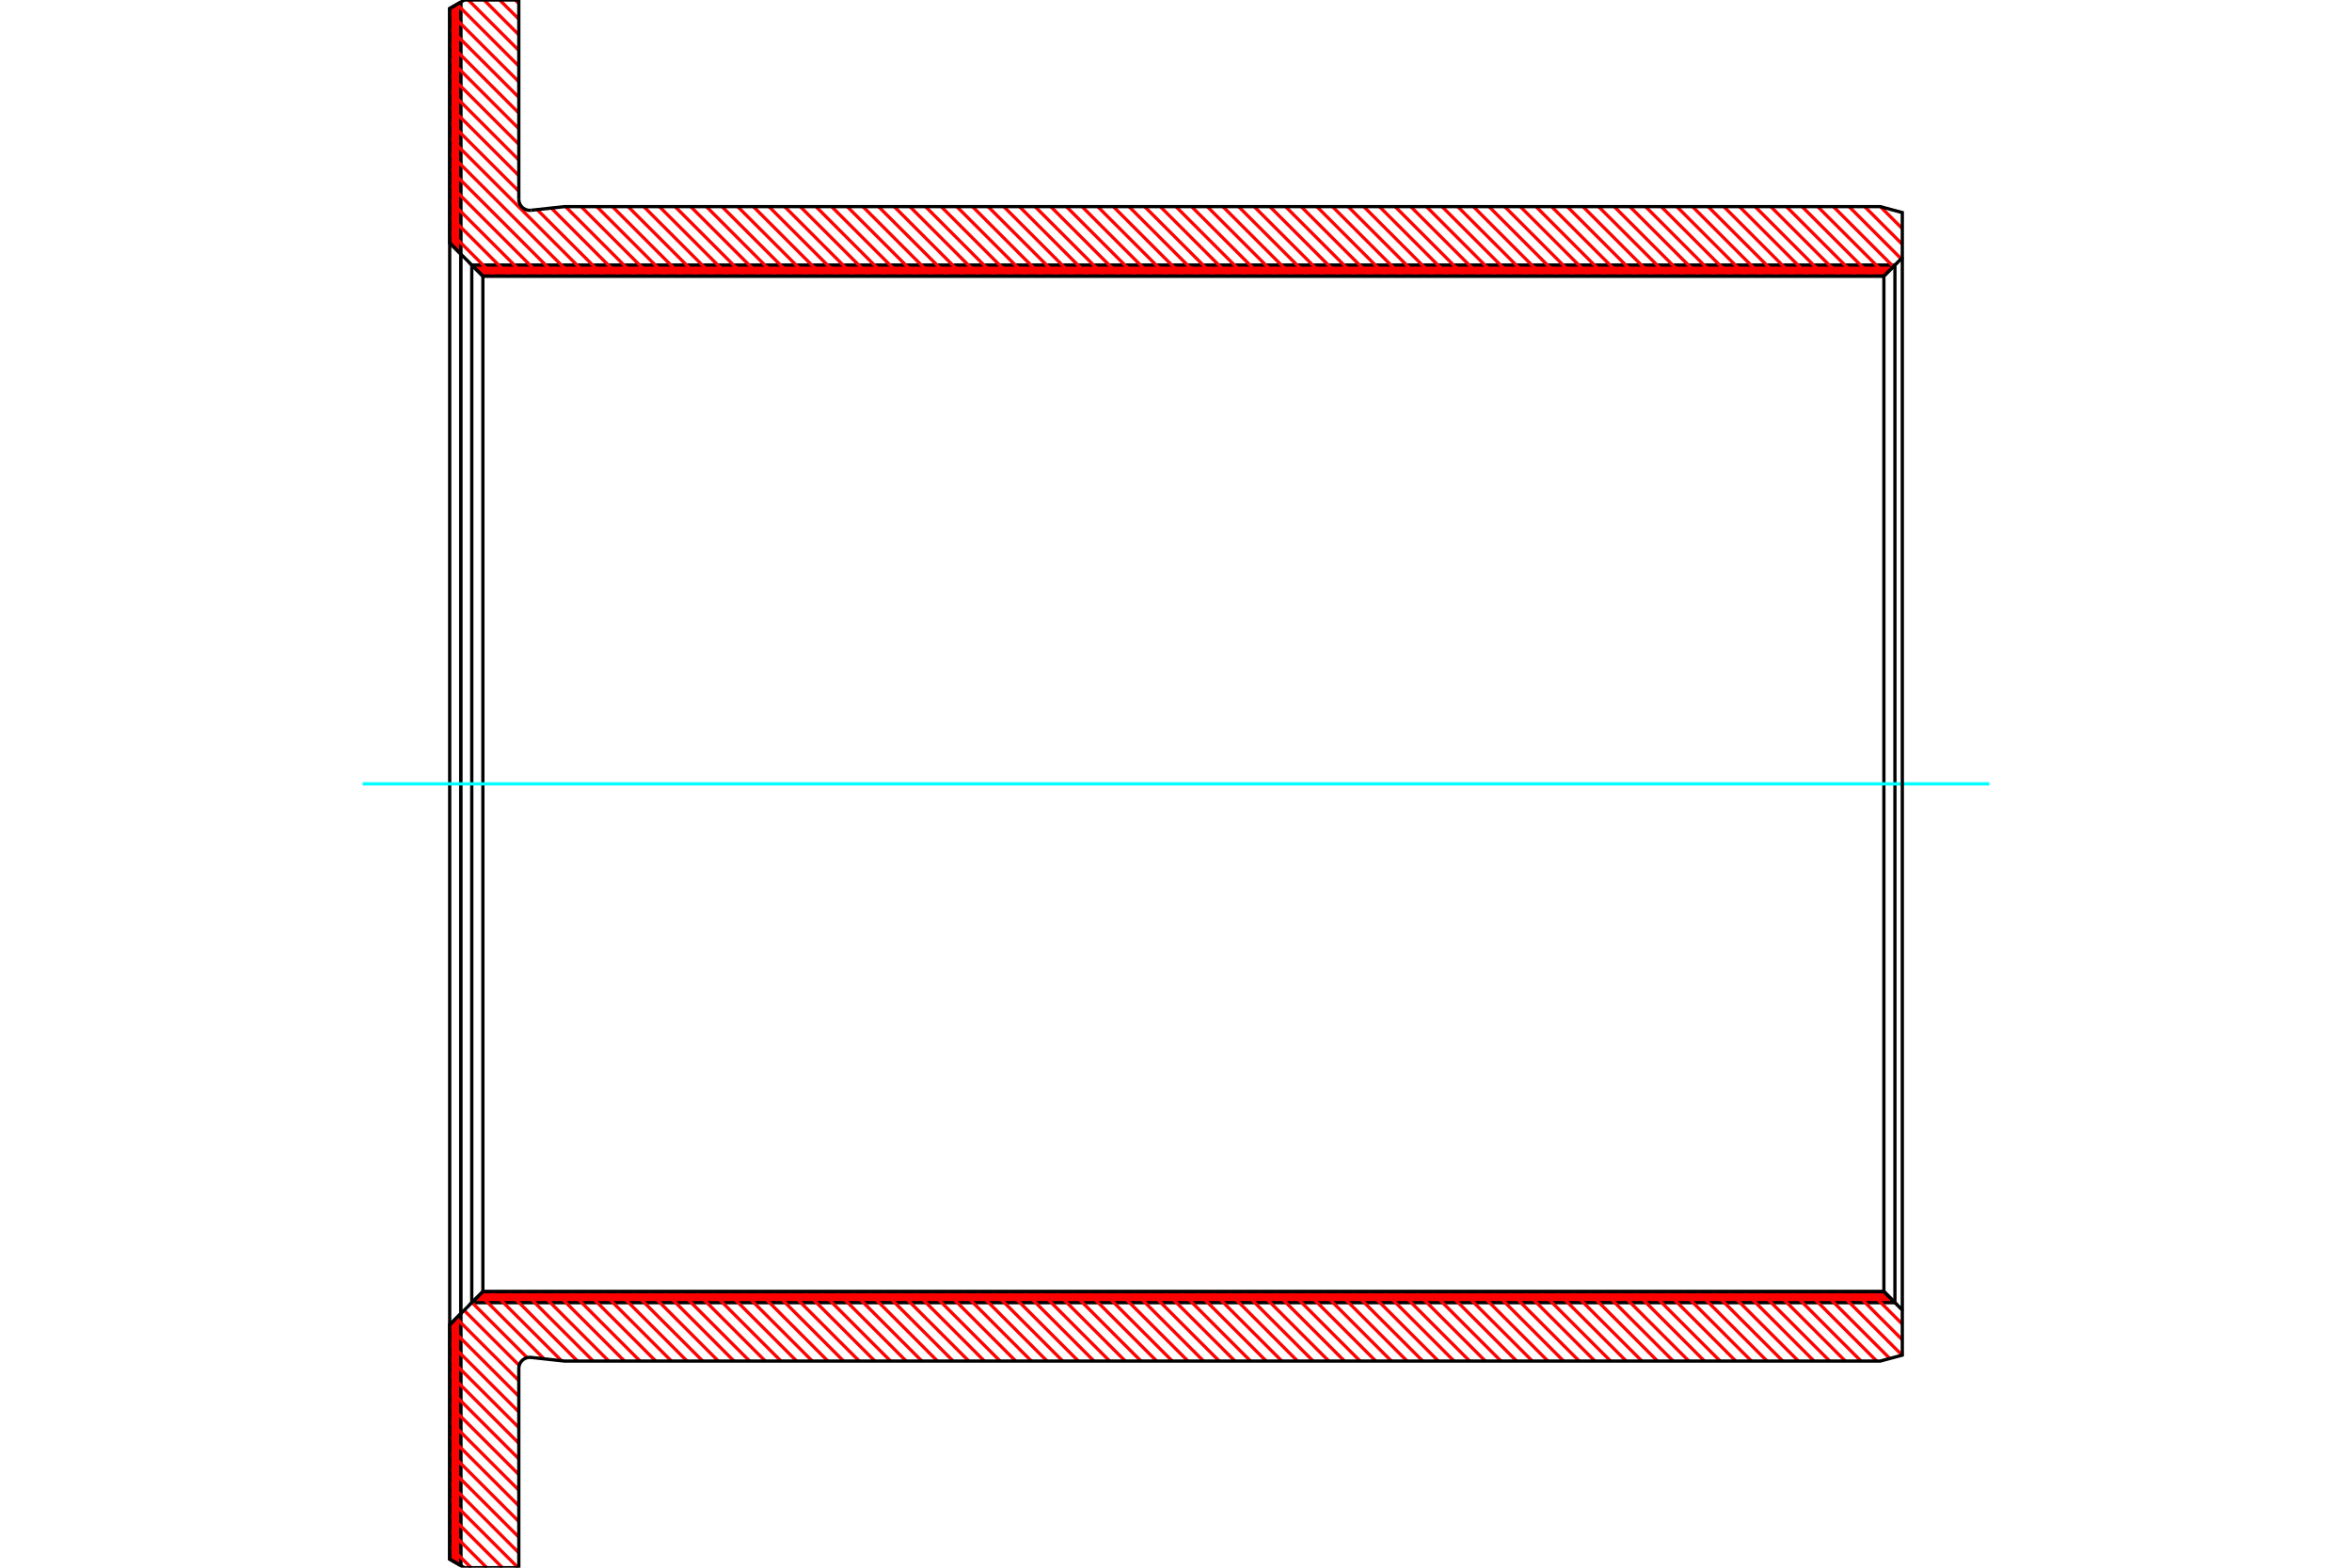 <?xml version="1.0" standalone="no"?>
<!DOCTYPE svg PUBLIC "-//W3C//DTD SVG 1.1//EN"
	"http://www.w3.org/Graphics/SVG/1.1/DTD/svg11.dtd">
<svg xmlns="http://www.w3.org/2000/svg" height="100%" width="100%" viewBox="0 0 36000 24000">
	<rect x="-1800" y="-1200" width="39600" height="26400" style="fill:#FFF"/>
	<g style="fill:none; fill-rule:evenodd" transform="matrix(1 0 0 1 0 0)">
		<g style="fill:none; stroke:#000; stroke-width:50; shape-rendering:geometricPrecision">
		</g>
		<g style="fill:none; stroke:#F00; stroke-width:50; shape-rendering:geometricPrecision">
			<line x1="7039" y1="40" x2="7052" y2="53"/>
			<line x1="7019" y1="52" x2="7052" y2="85"/>
			<line x1="6999" y1="63" x2="7052" y2="117"/>
			<line x1="6978" y1="75" x2="7052" y2="149"/>
			<line x1="6958" y1="87" x2="7052" y2="181"/>
			<line x1="6938" y1="99" x2="7052" y2="213"/>
			<line x1="6918" y1="110" x2="7052" y2="245"/>
			<line x1="6897" y1="122" x2="7052" y2="277"/>
			<line x1="6883" y1="139" x2="7052" y2="309"/>
			<line x1="6883" y1="171" x2="7052" y2="341"/>
			<line x1="6883" y1="203" x2="7052" y2="373"/>
			<line x1="6883" y1="235" x2="7052" y2="404"/>
			<line x1="6883" y1="267" x2="7052" y2="436"/>
			<line x1="6883" y1="299" x2="7052" y2="468"/>
			<line x1="6883" y1="331" x2="7052" y2="500"/>
			<line x1="6883" y1="363" x2="7052" y2="532"/>
			<line x1="6883" y1="395" x2="7052" y2="564"/>
			<line x1="6883" y1="427" x2="7052" y2="596"/>
			<line x1="6883" y1="459" x2="7052" y2="628"/>
			<line x1="6883" y1="491" x2="7052" y2="660"/>
			<line x1="6883" y1="523" x2="7052" y2="692"/>
			<line x1="6883" y1="554" x2="7052" y2="724"/>
			<line x1="6883" y1="586" x2="7052" y2="756"/>
			<line x1="6883" y1="618" x2="7052" y2="788"/>
			<line x1="6883" y1="650" x2="7052" y2="820"/>
			<line x1="6883" y1="682" x2="7052" y2="852"/>
			<line x1="6883" y1="714" x2="7052" y2="884"/>
			<line x1="6883" y1="746" x2="7052" y2="916"/>
			<line x1="6883" y1="778" x2="7052" y2="948"/>
			<line x1="6883" y1="810" x2="7052" y2="979"/>
			<line x1="6883" y1="842" x2="7052" y2="1011"/>
			<line x1="6883" y1="874" x2="7052" y2="1043"/>
			<line x1="6883" y1="906" x2="7052" y2="1075"/>
			<line x1="6883" y1="938" x2="7052" y2="1107"/>
			<line x1="6883" y1="970" x2="7052" y2="1139"/>
			<line x1="6883" y1="1002" x2="7052" y2="1171"/>
			<line x1="6883" y1="1034" x2="7052" y2="1203"/>
			<line x1="6883" y1="1066" x2="7052" y2="1235"/>
			<line x1="6883" y1="1098" x2="7052" y2="1267"/>
			<line x1="6883" y1="1129" x2="7052" y2="1299"/>
			<line x1="6883" y1="1161" x2="7052" y2="1331"/>
			<line x1="6883" y1="1193" x2="7052" y2="1363"/>
			<line x1="6883" y1="1225" x2="7052" y2="1395"/>
			<line x1="6883" y1="1257" x2="7052" y2="1427"/>
			<line x1="6883" y1="1289" x2="7052" y2="1459"/>
			<line x1="6883" y1="1321" x2="7052" y2="1491"/>
			<line x1="6883" y1="1353" x2="7052" y2="1523"/>
			<line x1="6883" y1="1385" x2="7052" y2="1554"/>
			<line x1="6883" y1="1417" x2="7052" y2="1586"/>
			<line x1="6883" y1="1449" x2="7052" y2="1618"/>
			<line x1="6883" y1="1481" x2="7052" y2="1650"/>
			<line x1="6883" y1="1513" x2="7052" y2="1682"/>
			<line x1="6883" y1="1545" x2="7052" y2="1714"/>
			<line x1="6883" y1="1577" x2="7052" y2="1746"/>
			<line x1="6883" y1="1609" x2="7052" y2="1778"/>
			<line x1="6883" y1="1641" x2="7052" y2="1810"/>
			<line x1="6883" y1="1673" x2="7052" y2="1842"/>
			<line x1="6883" y1="1705" x2="7052" y2="1874"/>
			<line x1="6883" y1="1736" x2="7052" y2="1906"/>
			<line x1="6883" y1="1768" x2="7052" y2="1938"/>
			<line x1="6883" y1="1800" x2="7052" y2="1970"/>
			<line x1="6883" y1="1832" x2="7052" y2="2002"/>
			<line x1="6883" y1="1864" x2="7052" y2="2034"/>
			<line x1="6883" y1="1896" x2="7052" y2="2066"/>
			<line x1="6883" y1="1928" x2="7052" y2="2098"/>
			<line x1="6883" y1="1960" x2="7052" y2="2129"/>
			<line x1="6883" y1="1992" x2="7052" y2="2161"/>
			<line x1="6883" y1="2024" x2="7052" y2="2193"/>
			<line x1="6883" y1="2056" x2="7052" y2="2225"/>
			<line x1="6883" y1="2088" x2="7052" y2="2257"/>
			<line x1="6883" y1="2120" x2="7052" y2="2289"/>
			<line x1="6883" y1="2152" x2="7052" y2="2321"/>
			<line x1="6883" y1="2184" x2="7052" y2="2353"/>
			<line x1="6883" y1="2216" x2="7052" y2="2385"/>
			<line x1="6883" y1="2248" x2="7052" y2="2417"/>
			<line x1="6883" y1="2280" x2="7052" y2="2449"/>
			<line x1="6883" y1="2311" x2="7052" y2="2481"/>
			<line x1="6883" y1="2343" x2="7052" y2="2513"/>
			<line x1="6883" y1="2375" x2="7052" y2="2545"/>
			<line x1="6883" y1="2407" x2="7052" y2="2577"/>
			<line x1="6883" y1="2439" x2="7052" y2="2609"/>
			<line x1="6883" y1="2471" x2="7052" y2="2641"/>
			<line x1="6883" y1="2503" x2="7052" y2="2673"/>
			<line x1="6883" y1="2535" x2="7052" y2="2704"/>
			<line x1="6883" y1="2567" x2="7052" y2="2736"/>
			<line x1="6883" y1="2599" x2="7052" y2="2768"/>
			<line x1="6883" y1="2631" x2="7052" y2="2800"/>
			<line x1="6883" y1="2663" x2="7052" y2="2832"/>
			<line x1="6883" y1="2695" x2="7052" y2="2864"/>
			<line x1="6883" y1="2727" x2="7052" y2="2896"/>
			<line x1="6883" y1="2759" x2="7052" y2="2928"/>
			<line x1="6883" y1="2791" x2="7052" y2="2960"/>
			<line x1="6883" y1="2823" x2="7052" y2="2992"/>
			<line x1="6883" y1="2855" x2="7052" y2="3024"/>
			<line x1="6883" y1="2886" x2="7052" y2="3056"/>
			<line x1="6883" y1="2918" x2="7052" y2="3088"/>
			<line x1="6883" y1="2950" x2="7052" y2="3120"/>
			<line x1="6883" y1="2982" x2="7052" y2="3152"/>
			<line x1="6883" y1="3014" x2="7052" y2="3184"/>
			<line x1="6883" y1="3046" x2="7052" y2="3216"/>
			<line x1="6883" y1="3078" x2="7052" y2="3248"/>
			<line x1="6883" y1="3110" x2="7052" y2="3279"/>
			<line x1="6883" y1="3142" x2="7052" y2="3311"/>
			<line x1="6883" y1="3174" x2="7052" y2="3343"/>
			<line x1="6883" y1="3206" x2="7052" y2="3375"/>
			<line x1="6883" y1="3238" x2="7052" y2="3407"/>
			<line x1="6883" y1="3270" x2="7052" y2="3439"/>
			<line x1="6883" y1="3302" x2="7052" y2="3471"/>
			<line x1="6883" y1="3334" x2="7052" y2="3503"/>
			<line x1="6883" y1="3366" x2="7052" y2="3535"/>
			<line x1="6883" y1="3398" x2="7052" y2="3567"/>
			<line x1="6883" y1="3430" x2="7052" y2="3599"/>
			<line x1="6883" y1="3461" x2="7052" y2="3631"/>
			<line x1="6883" y1="3493" x2="7052" y2="3663"/>
			<line x1="6883" y1="3525" x2="7052" y2="3695"/>
			<line x1="6883" y1="3557" x2="7052" y2="3727"/>
			<line x1="6883" y1="3589" x2="7052" y2="3759"/>
			<line x1="6883" y1="3621" x2="7052" y2="3791"/>
			<line x1="6883" y1="3653" x2="7052" y2="3823"/>
			<line x1="6883" y1="3685" x2="7052" y2="3854"/>
			<line x1="6883" y1="3717" x2="7052" y2="3886"/>
			<line x1="7051" y1="20113" x2="7052" y2="20114"/>
			<line x1="7035" y1="20129" x2="7052" y2="20146"/>
			<line x1="7019" y1="20145" x2="7052" y2="20178"/>
			<line x1="7003" y1="20161" x2="7052" y2="20210"/>
			<line x1="6987" y1="20177" x2="7052" y2="20242"/>
			<line x1="6971" y1="20193" x2="7052" y2="20274"/>
			<line x1="6955" y1="20209" x2="7052" y2="20306"/>
			<line x1="6939" y1="20225" x2="7052" y2="20338"/>
			<line x1="6923" y1="20241" x2="7052" y2="20370"/>
			<line x1="6907" y1="20257" x2="7052" y2="20402"/>
			<line x1="6891" y1="20273" x2="7052" y2="20434"/>
			<line x1="6883" y1="20296" x2="7052" y2="20466"/>
			<line x1="6883" y1="20328" x2="7052" y2="20498"/>
			<line x1="6883" y1="20360" x2="7052" y2="20530"/>
			<line x1="6883" y1="20392" x2="7052" y2="20561"/>
			<line x1="6883" y1="20424" x2="7052" y2="20593"/>
			<line x1="6883" y1="20456" x2="7052" y2="20625"/>
			<line x1="6883" y1="20488" x2="7052" y2="20657"/>
			<line x1="6883" y1="20520" x2="7052" y2="20689"/>
			<line x1="6883" y1="20552" x2="7052" y2="20721"/>
			<line x1="6883" y1="20584" x2="7052" y2="20753"/>
			<line x1="6883" y1="20616" x2="7052" y2="20785"/>
			<line x1="6883" y1="20648" x2="7052" y2="20817"/>
			<line x1="6883" y1="20680" x2="7052" y2="20849"/>
			<line x1="6883" y1="20712" x2="7052" y2="20881"/>
			<line x1="6883" y1="20743" x2="7052" y2="20913"/>
			<line x1="6883" y1="20775" x2="7052" y2="20945"/>
			<line x1="6883" y1="20807" x2="7052" y2="20977"/>
			<line x1="6883" y1="20839" x2="7052" y2="21009"/>
			<line x1="6883" y1="20871" x2="7052" y2="21041"/>
			<line x1="6883" y1="20903" x2="7052" y2="21073"/>
			<line x1="6883" y1="20935" x2="7052" y2="21105"/>
			<line x1="6883" y1="20967" x2="7052" y2="21136"/>
			<line x1="6883" y1="20999" x2="7052" y2="21168"/>
			<line x1="6883" y1="21031" x2="7052" y2="21200"/>
			<line x1="6883" y1="21063" x2="7052" y2="21232"/>
			<line x1="6883" y1="21095" x2="7052" y2="21264"/>
			<line x1="6883" y1="21127" x2="7052" y2="21296"/>
			<line x1="6883" y1="21159" x2="7052" y2="21328"/>
			<line x1="6883" y1="21191" x2="7052" y2="21360"/>
			<line x1="6883" y1="21223" x2="7052" y2="21392"/>
			<line x1="6883" y1="21255" x2="7052" y2="21424"/>
			<line x1="6883" y1="21287" x2="7052" y2="21456"/>
			<line x1="6883" y1="21318" x2="7052" y2="21488"/>
			<line x1="6883" y1="21350" x2="7052" y2="21520"/>
			<line x1="6883" y1="21382" x2="7052" y2="21552"/>
			<line x1="6883" y1="21414" x2="7052" y2="21584"/>
			<line x1="6883" y1="21446" x2="7052" y2="21616"/>
			<line x1="6883" y1="21478" x2="7052" y2="21648"/>
			<line x1="6883" y1="21510" x2="7052" y2="21680"/>
			<line x1="6883" y1="21542" x2="7052" y2="21712"/>
			<line x1="6883" y1="21574" x2="7052" y2="21743"/>
			<line x1="6883" y1="21606" x2="7052" y2="21775"/>
			<line x1="6883" y1="21638" x2="7052" y2="21807"/>
			<line x1="6883" y1="21670" x2="7052" y2="21839"/>
			<line x1="6883" y1="21702" x2="7052" y2="21871"/>
			<line x1="6883" y1="21734" x2="7052" y2="21903"/>
			<line x1="6883" y1="21766" x2="7052" y2="21935"/>
			<line x1="6883" y1="21798" x2="7052" y2="21967"/>
			<line x1="6883" y1="21830" x2="7052" y2="21999"/>
			<line x1="6883" y1="21862" x2="7052" y2="22031"/>
			<line x1="6883" y1="21893" x2="7052" y2="22063"/>
			<line x1="6883" y1="21925" x2="7052" y2="22095"/>
			<line x1="6883" y1="21957" x2="7052" y2="22127"/>
			<line x1="6883" y1="21989" x2="7052" y2="22159"/>
			<line x1="6883" y1="22021" x2="7052" y2="22191"/>
			<line x1="6883" y1="22053" x2="7052" y2="22223"/>
			<line x1="6883" y1="22085" x2="7052" y2="22255"/>
			<line x1="6883" y1="22117" x2="7052" y2="22287"/>
			<line x1="6883" y1="22149" x2="7052" y2="22318"/>
			<line x1="6883" y1="22181" x2="7052" y2="22350"/>
			<line x1="6883" y1="22213" x2="7052" y2="22382"/>
			<line x1="6883" y1="22245" x2="7052" y2="22414"/>
			<line x1="6883" y1="22277" x2="7052" y2="22446"/>
			<line x1="6883" y1="22309" x2="7052" y2="22478"/>
			<line x1="6883" y1="22341" x2="7052" y2="22510"/>
			<line x1="6883" y1="22373" x2="7052" y2="22542"/>
			<line x1="6883" y1="22405" x2="7052" y2="22574"/>
			<line x1="6883" y1="22437" x2="7052" y2="22606"/>
			<line x1="6883" y1="22468" x2="7052" y2="22638"/>
			<line x1="6883" y1="22500" x2="7052" y2="22670"/>
			<line x1="6883" y1="22532" x2="7052" y2="22702"/>
			<line x1="6883" y1="22564" x2="7052" y2="22734"/>
			<line x1="6883" y1="22596" x2="7052" y2="22766"/>
			<line x1="6883" y1="22628" x2="7052" y2="22798"/>
			<line x1="6883" y1="22660" x2="7052" y2="22830"/>
			<line x1="6883" y1="22692" x2="7052" y2="22862"/>
			<line x1="6883" y1="22724" x2="7052" y2="22893"/>
			<line x1="6883" y1="22756" x2="7052" y2="22925"/>
			<line x1="6883" y1="22788" x2="7052" y2="22957"/>
			<line x1="6883" y1="22820" x2="7052" y2="22989"/>
			<line x1="6883" y1="22852" x2="7052" y2="23021"/>
			<line x1="6883" y1="22884" x2="7052" y2="23053"/>
			<line x1="6883" y1="22916" x2="7052" y2="23085"/>
			<line x1="6883" y1="22948" x2="7052" y2="23117"/>
			<line x1="6883" y1="22980" x2="7052" y2="23149"/>
			<line x1="6883" y1="23012" x2="7052" y2="23181"/>
			<line x1="6883" y1="23043" x2="7052" y2="23213"/>
			<line x1="6883" y1="23075" x2="7052" y2="23245"/>
			<line x1="6883" y1="23107" x2="7052" y2="23277"/>
			<line x1="6883" y1="23139" x2="7052" y2="23309"/>
			<line x1="6883" y1="23171" x2="7052" y2="23341"/>
			<line x1="6883" y1="23203" x2="7052" y2="23373"/>
			<line x1="6883" y1="23235" x2="7052" y2="23405"/>
			<line x1="6883" y1="23267" x2="7052" y2="23437"/>
			<line x1="6883" y1="23299" x2="7052" y2="23468"/>
			<line x1="6883" y1="23331" x2="7052" y2="23500"/>
			<line x1="6883" y1="23363" x2="7052" y2="23532"/>
			<line x1="6883" y1="23395" x2="7052" y2="23564"/>
			<line x1="6883" y1="23427" x2="7052" y2="23596"/>
			<line x1="6883" y1="23459" x2="7052" y2="23628"/>
			<line x1="6883" y1="23491" x2="7052" y2="23660"/>
			<line x1="6883" y1="23523" x2="7052" y2="23692"/>
			<line x1="6883" y1="23555" x2="7052" y2="23724"/>
			<line x1="6883" y1="23587" x2="7052" y2="23756"/>
			<line x1="6883" y1="23618" x2="7052" y2="23788"/>
			<line x1="6883" y1="23650" x2="7052" y2="23820"/>
			<line x1="6883" y1="23682" x2="7052" y2="23852"/>
			<line x1="6883" y1="23714" x2="7052" y2="23884"/>
			<line x1="6883" y1="23746" x2="7052" y2="23916"/>
			<line x1="6883" y1="23778" x2="7052" y2="23948"/>
			<line x1="6883" y1="23810" x2="7023" y2="23951"/>
			<line x1="6883" y1="23842" x2="6948" y2="23907"/>
		</g>
		<g style="fill:none; stroke:#000; stroke-width:50; shape-rendering:geometricPrecision">
			<polyline points="7052,23967 6883,23870 6883,20281 7052,20112 7052,23967"/>
			<polyline points="7052,33 6883,130 6883,3719 7052,3888 7052,33"/>
			<line x1="7052" y1="3888" x2="7052" y2="20112"/>
			<line x1="6883" y1="20281" x2="6883" y2="3719"/>
		</g>
		<g style="fill:none; stroke:#F00; stroke-width:50; shape-rendering:geometricPrecision">
			<line x1="28971" y1="4057" x2="28988" y2="4074"/>
			<line x1="28931" y1="4057" x2="28968" y2="4094"/>
			<line x1="28891" y1="4057" x2="28948" y2="4114"/>
			<line x1="28851" y1="4057" x2="28928" y2="4134"/>
			<line x1="28811" y1="4057" x2="28908" y2="4154"/>
			<line x1="28771" y1="4057" x2="28888" y2="4174"/>
			<line x1="28731" y1="4057" x2="28868" y2="4194"/>
			<line x1="28691" y1="4057" x2="28848" y2="4214"/>
			<line x1="28652" y1="4057" x2="28821" y2="4227"/>
			<line x1="28612" y1="4057" x2="28781" y2="4227"/>
			<line x1="28572" y1="4057" x2="28741" y2="4227"/>
			<line x1="28532" y1="4057" x2="28701" y2="4227"/>
			<line x1="28492" y1="4057" x2="28661" y2="4227"/>
			<line x1="28452" y1="4057" x2="28621" y2="4227"/>
			<line x1="28412" y1="4057" x2="28581" y2="4227"/>
			<line x1="28372" y1="4057" x2="28541" y2="4227"/>
			<line x1="28332" y1="4057" x2="28502" y2="4227"/>
			<line x1="28292" y1="4057" x2="28462" y2="4227"/>
			<line x1="28252" y1="4057" x2="28422" y2="4227"/>
			<line x1="28212" y1="4057" x2="28382" y2="4227"/>
			<line x1="28172" y1="4057" x2="28342" y2="4227"/>
			<line x1="28132" y1="4057" x2="28302" y2="4227"/>
			<line x1="28093" y1="4057" x2="28262" y2="4227"/>
			<line x1="28053" y1="4057" x2="28222" y2="4227"/>
			<line x1="28013" y1="4057" x2="28182" y2="4227"/>
			<line x1="27973" y1="4057" x2="28142" y2="4227"/>
			<line x1="27933" y1="4057" x2="28102" y2="4227"/>
			<line x1="27893" y1="4057" x2="28062" y2="4227"/>
			<line x1="27853" y1="4057" x2="28022" y2="4227"/>
			<line x1="27813" y1="4057" x2="27982" y2="4227"/>
			<line x1="27773" y1="4057" x2="27942" y2="4227"/>
			<line x1="27733" y1="4057" x2="27903" y2="4227"/>
			<line x1="27693" y1="4057" x2="27863" y2="4227"/>
			<line x1="27653" y1="4057" x2="27823" y2="4227"/>
			<line x1="27613" y1="4057" x2="27783" y2="4227"/>
			<line x1="27573" y1="4057" x2="27743" y2="4227"/>
			<line x1="27533" y1="4057" x2="27703" y2="4227"/>
			<line x1="27494" y1="4057" x2="27663" y2="4227"/>
			<line x1="27454" y1="4057" x2="27623" y2="4227"/>
			<line x1="27414" y1="4057" x2="27583" y2="4227"/>
			<line x1="27374" y1="4057" x2="27543" y2="4227"/>
			<line x1="27334" y1="4057" x2="27503" y2="4227"/>
			<line x1="27294" y1="4057" x2="27463" y2="4227"/>
			<line x1="27254" y1="4057" x2="27423" y2="4227"/>
			<line x1="27214" y1="4057" x2="27383" y2="4227"/>
			<line x1="27174" y1="4057" x2="27344" y2="4227"/>
			<line x1="27134" y1="4057" x2="27304" y2="4227"/>
			<line x1="27094" y1="4057" x2="27264" y2="4227"/>
			<line x1="27054" y1="4057" x2="27224" y2="4227"/>
			<line x1="27014" y1="4057" x2="27184" y2="4227"/>
			<line x1="26974" y1="4057" x2="27144" y2="4227"/>
			<line x1="26935" y1="4057" x2="27104" y2="4227"/>
			<line x1="26895" y1="4057" x2="27064" y2="4227"/>
			<line x1="26855" y1="4057" x2="27024" y2="4227"/>
			<line x1="26815" y1="4057" x2="26984" y2="4227"/>
			<line x1="26775" y1="4057" x2="26944" y2="4227"/>
			<line x1="26735" y1="4057" x2="26904" y2="4227"/>
			<line x1="26695" y1="4057" x2="26864" y2="4227"/>
			<line x1="26655" y1="4057" x2="26824" y2="4227"/>
			<line x1="26615" y1="4057" x2="26784" y2="4227"/>
			<line x1="26575" y1="4057" x2="26745" y2="4227"/>
			<line x1="26535" y1="4057" x2="26705" y2="4227"/>
			<line x1="26495" y1="4057" x2="26665" y2="4227"/>
			<line x1="26455" y1="4057" x2="26625" y2="4227"/>
			<line x1="26415" y1="4057" x2="26585" y2="4227"/>
			<line x1="26375" y1="4057" x2="26545" y2="4227"/>
			<line x1="26336" y1="4057" x2="26505" y2="4227"/>
			<line x1="26296" y1="4057" x2="26465" y2="4227"/>
			<line x1="26256" y1="4057" x2="26425" y2="4227"/>
			<line x1="26216" y1="4057" x2="26385" y2="4227"/>
			<line x1="26176" y1="4057" x2="26345" y2="4227"/>
			<line x1="26136" y1="4057" x2="26305" y2="4227"/>
			<line x1="26096" y1="4057" x2="26265" y2="4227"/>
			<line x1="26056" y1="4057" x2="26225" y2="4227"/>
			<line x1="26016" y1="4057" x2="26186" y2="4227"/>
			<line x1="25976" y1="4057" x2="26146" y2="4227"/>
			<line x1="25936" y1="4057" x2="26106" y2="4227"/>
			<line x1="25896" y1="4057" x2="26066" y2="4227"/>
			<line x1="25856" y1="4057" x2="26026" y2="4227"/>
			<line x1="25816" y1="4057" x2="25986" y2="4227"/>
			<line x1="25777" y1="4057" x2="25946" y2="4227"/>
			<line x1="25737" y1="4057" x2="25906" y2="4227"/>
			<line x1="25697" y1="4057" x2="25866" y2="4227"/>
			<line x1="25657" y1="4057" x2="25826" y2="4227"/>
			<line x1="25617" y1="4057" x2="25786" y2="4227"/>
			<line x1="25577" y1="4057" x2="25746" y2="4227"/>
			<line x1="25537" y1="4057" x2="25706" y2="4227"/>
			<line x1="25497" y1="4057" x2="25666" y2="4227"/>
			<line x1="25457" y1="4057" x2="25626" y2="4227"/>
			<line x1="25417" y1="4057" x2="25587" y2="4227"/>
			<line x1="25377" y1="4057" x2="25547" y2="4227"/>
			<line x1="25337" y1="4057" x2="25507" y2="4227"/>
			<line x1="25297" y1="4057" x2="25467" y2="4227"/>
			<line x1="25257" y1="4057" x2="25427" y2="4227"/>
			<line x1="25217" y1="4057" x2="25387" y2="4227"/>
			<line x1="25178" y1="4057" x2="25347" y2="4227"/>
			<line x1="25138" y1="4057" x2="25307" y2="4227"/>
			<line x1="25098" y1="4057" x2="25267" y2="4227"/>
			<line x1="25058" y1="4057" x2="25227" y2="4227"/>
			<line x1="25018" y1="4057" x2="25187" y2="4227"/>
			<line x1="24978" y1="4057" x2="25147" y2="4227"/>
			<line x1="24938" y1="4057" x2="25107" y2="4227"/>
			<line x1="24898" y1="4057" x2="25067" y2="4227"/>
			<line x1="24858" y1="4057" x2="25028" y2="4227"/>
			<line x1="24818" y1="4057" x2="24988" y2="4227"/>
			<line x1="24778" y1="4057" x2="24948" y2="4227"/>
			<line x1="24738" y1="4057" x2="24908" y2="4227"/>
			<line x1="24698" y1="4057" x2="24868" y2="4227"/>
			<line x1="24658" y1="4057" x2="24828" y2="4227"/>
			<line x1="24619" y1="4057" x2="24788" y2="4227"/>
			<line x1="24579" y1="4057" x2="24748" y2="4227"/>
			<line x1="24539" y1="4057" x2="24708" y2="4227"/>
			<line x1="24499" y1="4057" x2="24668" y2="4227"/>
			<line x1="24459" y1="4057" x2="24628" y2="4227"/>
			<line x1="24419" y1="4057" x2="24588" y2="4227"/>
			<line x1="24379" y1="4057" x2="24548" y2="4227"/>
			<line x1="24339" y1="4057" x2="24508" y2="4227"/>
			<line x1="24299" y1="4057" x2="24468" y2="4227"/>
			<line x1="24259" y1="4057" x2="24429" y2="4227"/>
			<line x1="24219" y1="4057" x2="24389" y2="4227"/>
			<line x1="24179" y1="4057" x2="24349" y2="4227"/>
			<line x1="24139" y1="4057" x2="24309" y2="4227"/>
			<line x1="24099" y1="4057" x2="24269" y2="4227"/>
			<line x1="24060" y1="4057" x2="24229" y2="4227"/>
			<line x1="24020" y1="4057" x2="24189" y2="4227"/>
			<line x1="23980" y1="4057" x2="24149" y2="4227"/>
			<line x1="23940" y1="4057" x2="24109" y2="4227"/>
			<line x1="23900" y1="4057" x2="24069" y2="4227"/>
			<line x1="23860" y1="4057" x2="24029" y2="4227"/>
			<line x1="23820" y1="4057" x2="23989" y2="4227"/>
			<line x1="23780" y1="4057" x2="23949" y2="4227"/>
			<line x1="23740" y1="4057" x2="23909" y2="4227"/>
			<line x1="23700" y1="4057" x2="23870" y2="4227"/>
			<line x1="23660" y1="4057" x2="23830" y2="4227"/>
			<line x1="23620" y1="4057" x2="23790" y2="4227"/>
			<line x1="23580" y1="4057" x2="23750" y2="4227"/>
			<line x1="23540" y1="4057" x2="23710" y2="4227"/>
			<line x1="23500" y1="4057" x2="23670" y2="4227"/>
			<line x1="23461" y1="4057" x2="23630" y2="4227"/>
			<line x1="23421" y1="4057" x2="23590" y2="4227"/>
			<line x1="23381" y1="4057" x2="23550" y2="4227"/>
			<line x1="23341" y1="4057" x2="23510" y2="4227"/>
			<line x1="23301" y1="4057" x2="23470" y2="4227"/>
			<line x1="23261" y1="4057" x2="23430" y2="4227"/>
			<line x1="23221" y1="4057" x2="23390" y2="4227"/>
			<line x1="23181" y1="4057" x2="23350" y2="4227"/>
			<line x1="23141" y1="4057" x2="23311" y2="4227"/>
			<line x1="23101" y1="4057" x2="23271" y2="4227"/>
			<line x1="23061" y1="4057" x2="23231" y2="4227"/>
			<line x1="23021" y1="4057" x2="23191" y2="4227"/>
			<line x1="22981" y1="4057" x2="23151" y2="4227"/>
			<line x1="22941" y1="4057" x2="23111" y2="4227"/>
			<line x1="22902" y1="4057" x2="23071" y2="4227"/>
			<line x1="22862" y1="4057" x2="23031" y2="4227"/>
			<line x1="22822" y1="4057" x2="22991" y2="4227"/>
			<line x1="22782" y1="4057" x2="22951" y2="4227"/>
			<line x1="22742" y1="4057" x2="22911" y2="4227"/>
			<line x1="22702" y1="4057" x2="22871" y2="4227"/>
			<line x1="22662" y1="4057" x2="22831" y2="4227"/>
			<line x1="22622" y1="4057" x2="22791" y2="4227"/>
			<line x1="22582" y1="4057" x2="22751" y2="4227"/>
			<line x1="22542" y1="4057" x2="22712" y2="4227"/>
			<line x1="22502" y1="4057" x2="22672" y2="4227"/>
			<line x1="22462" y1="4057" x2="22632" y2="4227"/>
			<line x1="22422" y1="4057" x2="22592" y2="4227"/>
			<line x1="22382" y1="4057" x2="22552" y2="4227"/>
			<line x1="22342" y1="4057" x2="22512" y2="4227"/>
			<line x1="22303" y1="4057" x2="22472" y2="4227"/>
			<line x1="22263" y1="4057" x2="22432" y2="4227"/>
			<line x1="22223" y1="4057" x2="22392" y2="4227"/>
			<line x1="22183" y1="4057" x2="22352" y2="4227"/>
			<line x1="22143" y1="4057" x2="22312" y2="4227"/>
			<line x1="22103" y1="4057" x2="22272" y2="4227"/>
			<line x1="22063" y1="4057" x2="22232" y2="4227"/>
			<line x1="22023" y1="4057" x2="22192" y2="4227"/>
			<line x1="21983" y1="4057" x2="22153" y2="4227"/>
			<line x1="21943" y1="4057" x2="22113" y2="4227"/>
			<line x1="21903" y1="4057" x2="22073" y2="4227"/>
			<line x1="21863" y1="4057" x2="22033" y2="4227"/>
			<line x1="21823" y1="4057" x2="21993" y2="4227"/>
			<line x1="21783" y1="4057" x2="21953" y2="4227"/>
			<line x1="21744" y1="4057" x2="21913" y2="4227"/>
			<line x1="21704" y1="4057" x2="21873" y2="4227"/>
			<line x1="21664" y1="4057" x2="21833" y2="4227"/>
			<line x1="21624" y1="4057" x2="21793" y2="4227"/>
			<line x1="21584" y1="4057" x2="21753" y2="4227"/>
			<line x1="21544" y1="4057" x2="21713" y2="4227"/>
			<line x1="21504" y1="4057" x2="21673" y2="4227"/>
			<line x1="21464" y1="4057" x2="21633" y2="4227"/>
			<line x1="21424" y1="4057" x2="21593" y2="4227"/>
			<line x1="21384" y1="4057" x2="21554" y2="4227"/>
			<line x1="21344" y1="4057" x2="21514" y2="4227"/>
			<line x1="21304" y1="4057" x2="21474" y2="4227"/>
			<line x1="21264" y1="4057" x2="21434" y2="4227"/>
			<line x1="21224" y1="4057" x2="21394" y2="4227"/>
			<line x1="21184" y1="4057" x2="21354" y2="4227"/>
			<line x1="21145" y1="4057" x2="21314" y2="4227"/>
			<line x1="21105" y1="4057" x2="21274" y2="4227"/>
			<line x1="21065" y1="4057" x2="21234" y2="4227"/>
			<line x1="21025" y1="4057" x2="21194" y2="4227"/>
			<line x1="20985" y1="4057" x2="21154" y2="4227"/>
			<line x1="20945" y1="4057" x2="21114" y2="4227"/>
			<line x1="20905" y1="4057" x2="21074" y2="4227"/>
			<line x1="20865" y1="4057" x2="21034" y2="4227"/>
			<line x1="20825" y1="4057" x2="20995" y2="4227"/>
			<line x1="20785" y1="4057" x2="20955" y2="4227"/>
			<line x1="20745" y1="4057" x2="20915" y2="4227"/>
			<line x1="20705" y1="4057" x2="20875" y2="4227"/>
			<line x1="20665" y1="4057" x2="20835" y2="4227"/>
			<line x1="20625" y1="4057" x2="20795" y2="4227"/>
			<line x1="20586" y1="4057" x2="20755" y2="4227"/>
			<line x1="20546" y1="4057" x2="20715" y2="4227"/>
			<line x1="20506" y1="4057" x2="20675" y2="4227"/>
			<line x1="20466" y1="4057" x2="20635" y2="4227"/>
			<line x1="20426" y1="4057" x2="20595" y2="4227"/>
			<line x1="20386" y1="4057" x2="20555" y2="4227"/>
			<line x1="20346" y1="4057" x2="20515" y2="4227"/>
			<line x1="20306" y1="4057" x2="20475" y2="4227"/>
			<line x1="20266" y1="4057" x2="20435" y2="4227"/>
			<line x1="20226" y1="4057" x2="20396" y2="4227"/>
			<line x1="20186" y1="4057" x2="20356" y2="4227"/>
			<line x1="20146" y1="4057" x2="20316" y2="4227"/>
			<line x1="20106" y1="4057" x2="20276" y2="4227"/>
			<line x1="20066" y1="4057" x2="20236" y2="4227"/>
			<line x1="20026" y1="4057" x2="20196" y2="4227"/>
			<line x1="19987" y1="4057" x2="20156" y2="4227"/>
			<line x1="19947" y1="4057" x2="20116" y2="4227"/>
			<line x1="19907" y1="4057" x2="20076" y2="4227"/>
			<line x1="19867" y1="4057" x2="20036" y2="4227"/>
			<line x1="19827" y1="4057" x2="19996" y2="4227"/>
			<line x1="19787" y1="4057" x2="19956" y2="4227"/>
			<line x1="19747" y1="4057" x2="19916" y2="4227"/>
			<line x1="19707" y1="4057" x2="19876" y2="4227"/>
			<line x1="19667" y1="4057" x2="19837" y2="4227"/>
			<line x1="19627" y1="4057" x2="19797" y2="4227"/>
			<line x1="19587" y1="4057" x2="19757" y2="4227"/>
			<line x1="19547" y1="4057" x2="19717" y2="4227"/>
			<line x1="19507" y1="4057" x2="19677" y2="4227"/>
			<line x1="19467" y1="4057" x2="19637" y2="4227"/>
			<line x1="19428" y1="4057" x2="19597" y2="4227"/>
			<line x1="19388" y1="4057" x2="19557" y2="4227"/>
			<line x1="19348" y1="4057" x2="19517" y2="4227"/>
			<line x1="19308" y1="4057" x2="19477" y2="4227"/>
			<line x1="19268" y1="4057" x2="19437" y2="4227"/>
			<line x1="19228" y1="4057" x2="19397" y2="4227"/>
			<line x1="19188" y1="4057" x2="19357" y2="4227"/>
			<line x1="19148" y1="4057" x2="19317" y2="4227"/>
			<line x1="19108" y1="4057" x2="19278" y2="4227"/>
			<line x1="19068" y1="4057" x2="19238" y2="4227"/>
			<line x1="19028" y1="4057" x2="19198" y2="4227"/>
			<line x1="18988" y1="4057" x2="19158" y2="4227"/>
			<line x1="18948" y1="4057" x2="19118" y2="4227"/>
			<line x1="18908" y1="4057" x2="19078" y2="4227"/>
			<line x1="18869" y1="4057" x2="19038" y2="4227"/>
			<line x1="18829" y1="4057" x2="18998" y2="4227"/>
			<line x1="18789" y1="4057" x2="18958" y2="4227"/>
			<line x1="18749" y1="4057" x2="18918" y2="4227"/>
			<line x1="18709" y1="4057" x2="18878" y2="4227"/>
			<line x1="18669" y1="4057" x2="18838" y2="4227"/>
			<line x1="18629" y1="4057" x2="18798" y2="4227"/>
			<line x1="18589" y1="4057" x2="18758" y2="4227"/>
			<line x1="18549" y1="4057" x2="18718" y2="4227"/>
			<line x1="18509" y1="4057" x2="18679" y2="4227"/>
			<line x1="18469" y1="4057" x2="18639" y2="4227"/>
			<line x1="18429" y1="4057" x2="18599" y2="4227"/>
			<line x1="18389" y1="4057" x2="18559" y2="4227"/>
			<line x1="18349" y1="4057" x2="18519" y2="4227"/>
			<line x1="18309" y1="4057" x2="18479" y2="4227"/>
			<line x1="18270" y1="4057" x2="18439" y2="4227"/>
			<line x1="18230" y1="4057" x2="18399" y2="4227"/>
			<line x1="18190" y1="4057" x2="18359" y2="4227"/>
			<line x1="18150" y1="4057" x2="18319" y2="4227"/>
			<line x1="18110" y1="4057" x2="18279" y2="4227"/>
			<line x1="18070" y1="4057" x2="18239" y2="4227"/>
			<line x1="18030" y1="4057" x2="18199" y2="4227"/>
			<line x1="17990" y1="4057" x2="18159" y2="4227"/>
			<line x1="17950" y1="4057" x2="18120" y2="4227"/>
			<line x1="17910" y1="4057" x2="18080" y2="4227"/>
			<line x1="17870" y1="4057" x2="18040" y2="4227"/>
			<line x1="17830" y1="4057" x2="18000" y2="4227"/>
			<line x1="17790" y1="4057" x2="17960" y2="4227"/>
			<line x1="17750" y1="4057" x2="17920" y2="4227"/>
			<line x1="17711" y1="4057" x2="17880" y2="4227"/>
			<line x1="17671" y1="4057" x2="17840" y2="4227"/>
			<line x1="17631" y1="4057" x2="17800" y2="4227"/>
			<line x1="17591" y1="4057" x2="17760" y2="4227"/>
			<line x1="17551" y1="4057" x2="17720" y2="4227"/>
			<line x1="17511" y1="4057" x2="17680" y2="4227"/>
			<line x1="17471" y1="4057" x2="17640" y2="4227"/>
			<line x1="17431" y1="4057" x2="17600" y2="4227"/>
			<line x1="17391" y1="4057" x2="17560" y2="4227"/>
			<line x1="17351" y1="4057" x2="17521" y2="4227"/>
			<line x1="17311" y1="4057" x2="17481" y2="4227"/>
			<line x1="17271" y1="4057" x2="17441" y2="4227"/>
			<line x1="17231" y1="4057" x2="17401" y2="4227"/>
			<line x1="17191" y1="4057" x2="17361" y2="4227"/>
			<line x1="17151" y1="4057" x2="17321" y2="4227"/>
			<line x1="17112" y1="4057" x2="17281" y2="4227"/>
			<line x1="17072" y1="4057" x2="17241" y2="4227"/>
			<line x1="17032" y1="4057" x2="17201" y2="4227"/>
			<line x1="16992" y1="4057" x2="17161" y2="4227"/>
			<line x1="16952" y1="4057" x2="17121" y2="4227"/>
			<line x1="16912" y1="4057" x2="17081" y2="4227"/>
			<line x1="16872" y1="4057" x2="17041" y2="4227"/>
			<line x1="16832" y1="4057" x2="17001" y2="4227"/>
			<line x1="16792" y1="4057" x2="16962" y2="4227"/>
			<line x1="16752" y1="4057" x2="16922" y2="4227"/>
			<line x1="16712" y1="4057" x2="16882" y2="4227"/>
			<line x1="16672" y1="4057" x2="16842" y2="4227"/>
			<line x1="16632" y1="4057" x2="16802" y2="4227"/>
			<line x1="16592" y1="4057" x2="16762" y2="4227"/>
			<line x1="16553" y1="4057" x2="16722" y2="4227"/>
			<line x1="16513" y1="4057" x2="16682" y2="4227"/>
			<line x1="16473" y1="4057" x2="16642" y2="4227"/>
			<line x1="16433" y1="4057" x2="16602" y2="4227"/>
			<line x1="16393" y1="4057" x2="16562" y2="4227"/>
			<line x1="16353" y1="4057" x2="16522" y2="4227"/>
			<line x1="16313" y1="4057" x2="16482" y2="4227"/>
			<line x1="16273" y1="4057" x2="16442" y2="4227"/>
			<line x1="16233" y1="4057" x2="16402" y2="4227"/>
			<line x1="16193" y1="4057" x2="16363" y2="4227"/>
			<line x1="16153" y1="4057" x2="16323" y2="4227"/>
			<line x1="16113" y1="4057" x2="16283" y2="4227"/>
			<line x1="16073" y1="4057" x2="16243" y2="4227"/>
			<line x1="16033" y1="4057" x2="16203" y2="4227"/>
			<line x1="15993" y1="4057" x2="16163" y2="4227"/>
			<line x1="15954" y1="4057" x2="16123" y2="4227"/>
			<line x1="15914" y1="4057" x2="16083" y2="4227"/>
			<line x1="15874" y1="4057" x2="16043" y2="4227"/>
			<line x1="15834" y1="4057" x2="16003" y2="4227"/>
			<line x1="15794" y1="4057" x2="15963" y2="4227"/>
			<line x1="15754" y1="4057" x2="15923" y2="4227"/>
			<line x1="15714" y1="4057" x2="15883" y2="4227"/>
			<line x1="15674" y1="4057" x2="15843" y2="4227"/>
			<line x1="15634" y1="4057" x2="15804" y2="4227"/>
			<line x1="15594" y1="4057" x2="15764" y2="4227"/>
			<line x1="15554" y1="4057" x2="15724" y2="4227"/>
			<line x1="15514" y1="4057" x2="15684" y2="4227"/>
			<line x1="15474" y1="4057" x2="15644" y2="4227"/>
			<line x1="15434" y1="4057" x2="15604" y2="4227"/>
			<line x1="15395" y1="4057" x2="15564" y2="4227"/>
			<line x1="15355" y1="4057" x2="15524" y2="4227"/>
			<line x1="15315" y1="4057" x2="15484" y2="4227"/>
			<line x1="15275" y1="4057" x2="15444" y2="4227"/>
			<line x1="15235" y1="4057" x2="15404" y2="4227"/>
			<line x1="15195" y1="4057" x2="15364" y2="4227"/>
			<line x1="15155" y1="4057" x2="15324" y2="4227"/>
			<line x1="15115" y1="4057" x2="15284" y2="4227"/>
			<line x1="15075" y1="4057" x2="15244" y2="4227"/>
			<line x1="15035" y1="4057" x2="15205" y2="4227"/>
			<line x1="14995" y1="4057" x2="15165" y2="4227"/>
			<line x1="14955" y1="4057" x2="15125" y2="4227"/>
			<line x1="14915" y1="4057" x2="15085" y2="4227"/>
			<line x1="14875" y1="4057" x2="15045" y2="4227"/>
			<line x1="14836" y1="4057" x2="15005" y2="4227"/>
			<line x1="14796" y1="4057" x2="14965" y2="4227"/>
			<line x1="14756" y1="4057" x2="14925" y2="4227"/>
			<line x1="14716" y1="4057" x2="14885" y2="4227"/>
			<line x1="14676" y1="4057" x2="14845" y2="4227"/>
			<line x1="14636" y1="4057" x2="14805" y2="4227"/>
			<line x1="14596" y1="4057" x2="14765" y2="4227"/>
			<line x1="14556" y1="4057" x2="14725" y2="4227"/>
			<line x1="14516" y1="4057" x2="14685" y2="4227"/>
			<line x1="14476" y1="4057" x2="14646" y2="4227"/>
			<line x1="14436" y1="4057" x2="14606" y2="4227"/>
			<line x1="14396" y1="4057" x2="14566" y2="4227"/>
			<line x1="14356" y1="4057" x2="14526" y2="4227"/>
			<line x1="14316" y1="4057" x2="14486" y2="4227"/>
			<line x1="14276" y1="4057" x2="14446" y2="4227"/>
			<line x1="14237" y1="4057" x2="14406" y2="4227"/>
			<line x1="14197" y1="4057" x2="14366" y2="4227"/>
			<line x1="14157" y1="4057" x2="14326" y2="4227"/>
			<line x1="14117" y1="4057" x2="14286" y2="4227"/>
			<line x1="14077" y1="4057" x2="14246" y2="4227"/>
			<line x1="14037" y1="4057" x2="14206" y2="4227"/>
			<line x1="13997" y1="4057" x2="14166" y2="4227"/>
			<line x1="13957" y1="4057" x2="14126" y2="4227"/>
			<line x1="13917" y1="4057" x2="14087" y2="4227"/>
			<line x1="13877" y1="4057" x2="14047" y2="4227"/>
			<line x1="13837" y1="4057" x2="14007" y2="4227"/>
			<line x1="13797" y1="4057" x2="13967" y2="4227"/>
			<line x1="13757" y1="4057" x2="13927" y2="4227"/>
			<line x1="13717" y1="4057" x2="13887" y2="4227"/>
			<line x1="13678" y1="4057" x2="13847" y2="4227"/>
			<line x1="13638" y1="4057" x2="13807" y2="4227"/>
			<line x1="13598" y1="4057" x2="13767" y2="4227"/>
			<line x1="13558" y1="4057" x2="13727" y2="4227"/>
			<line x1="13518" y1="4057" x2="13687" y2="4227"/>
			<line x1="13478" y1="4057" x2="13647" y2="4227"/>
			<line x1="13438" y1="4057" x2="13607" y2="4227"/>
			<line x1="13398" y1="4057" x2="13567" y2="4227"/>
			<line x1="13358" y1="4057" x2="13527" y2="4227"/>
			<line x1="13318" y1="4057" x2="13488" y2="4227"/>
			<line x1="13278" y1="4057" x2="13448" y2="4227"/>
			<line x1="13238" y1="4057" x2="13408" y2="4227"/>
			<line x1="13198" y1="4057" x2="13368" y2="4227"/>
			<line x1="13158" y1="4057" x2="13328" y2="4227"/>
			<line x1="13118" y1="4057" x2="13288" y2="4227"/>
			<line x1="28834" y1="19773" x2="29004" y2="19943"/>
			<line x1="13079" y1="4057" x2="13248" y2="4227"/>
			<line x1="28794" y1="19773" x2="28964" y2="19943"/>
			<line x1="13039" y1="4057" x2="13208" y2="4227"/>
			<line x1="28754" y1="19773" x2="28924" y2="19943"/>
			<line x1="12999" y1="4057" x2="13168" y2="4227"/>
			<line x1="28714" y1="19773" x2="28884" y2="19943"/>
			<line x1="12959" y1="4057" x2="13128" y2="4227"/>
			<line x1="28675" y1="19773" x2="28844" y2="19943"/>
			<line x1="12919" y1="4057" x2="13088" y2="4227"/>
			<line x1="28635" y1="19773" x2="28804" y2="19943"/>
			<line x1="12879" y1="4057" x2="13048" y2="4227"/>
			<line x1="28595" y1="19773" x2="28764" y2="19943"/>
			<line x1="12839" y1="4057" x2="13008" y2="4227"/>
			<line x1="28555" y1="19773" x2="28724" y2="19943"/>
			<line x1="12799" y1="4057" x2="12968" y2="4227"/>
			<line x1="28515" y1="19773" x2="28684" y2="19943"/>
			<line x1="12759" y1="4057" x2="12929" y2="4227"/>
			<line x1="28475" y1="19773" x2="28644" y2="19943"/>
			<line x1="12719" y1="4057" x2="12889" y2="4227"/>
			<line x1="28435" y1="19773" x2="28604" y2="19943"/>
			<line x1="12679" y1="4057" x2="12849" y2="4227"/>
			<line x1="28395" y1="19773" x2="28564" y2="19943"/>
			<line x1="12639" y1="4057" x2="12809" y2="4227"/>
			<line x1="28355" y1="19773" x2="28524" y2="19943"/>
			<line x1="12599" y1="4057" x2="12769" y2="4227"/>
			<line x1="28315" y1="19773" x2="28485" y2="19943"/>
			<line x1="12559" y1="4057" x2="12729" y2="4227"/>
			<line x1="28275" y1="19773" x2="28445" y2="19943"/>
			<line x1="12520" y1="4057" x2="12689" y2="4227"/>
			<line x1="28235" y1="19773" x2="28405" y2="19943"/>
			<line x1="12480" y1="4057" x2="12649" y2="4227"/>
			<line x1="28195" y1="19773" x2="28365" y2="19943"/>
			<line x1="12440" y1="4057" x2="12609" y2="4227"/>
			<line x1="28155" y1="19773" x2="28325" y2="19943"/>
			<line x1="12400" y1="4057" x2="12569" y2="4227"/>
			<line x1="28115" y1="19773" x2="28285" y2="19943"/>
			<line x1="12360" y1="4057" x2="12529" y2="4227"/>
			<line x1="28076" y1="19773" x2="28245" y2="19943"/>
			<line x1="12320" y1="4057" x2="12489" y2="4227"/>
			<line x1="28036" y1="19773" x2="28205" y2="19943"/>
			<line x1="12280" y1="4057" x2="12449" y2="4227"/>
			<line x1="27996" y1="19773" x2="28165" y2="19943"/>
			<line x1="12240" y1="4057" x2="12409" y2="4227"/>
			<line x1="27956" y1="19773" x2="28125" y2="19943"/>
			<line x1="12200" y1="4057" x2="12369" y2="4227"/>
			<line x1="27916" y1="19773" x2="28085" y2="19943"/>
			<line x1="12160" y1="4057" x2="12330" y2="4227"/>
			<line x1="27876" y1="19773" x2="28045" y2="19943"/>
			<line x1="12120" y1="4057" x2="12290" y2="4227"/>
			<line x1="27836" y1="19773" x2="28005" y2="19943"/>
			<line x1="12080" y1="4057" x2="12250" y2="4227"/>
			<line x1="27796" y1="19773" x2="27965" y2="19943"/>
			<line x1="12040" y1="4057" x2="12210" y2="4227"/>
			<line x1="27756" y1="19773" x2="27926" y2="19943"/>
			<line x1="12000" y1="4057" x2="12170" y2="4227"/>
			<line x1="27716" y1="19773" x2="27886" y2="19943"/>
			<line x1="11960" y1="4057" x2="12130" y2="4227"/>
			<line x1="27676" y1="19773" x2="27846" y2="19943"/>
			<line x1="11921" y1="4057" x2="12090" y2="4227"/>
			<line x1="27636" y1="19773" x2="27806" y2="19943"/>
			<line x1="11881" y1="4057" x2="12050" y2="4227"/>
			<line x1="27596" y1="19773" x2="27766" y2="19943"/>
			<line x1="11841" y1="4057" x2="12010" y2="4227"/>
			<line x1="27556" y1="19773" x2="27726" y2="19943"/>
			<line x1="11801" y1="4057" x2="11970" y2="4227"/>
			<line x1="27517" y1="19773" x2="27686" y2="19943"/>
			<line x1="11761" y1="4057" x2="11930" y2="4227"/>
			<line x1="27477" y1="19773" x2="27646" y2="19943"/>
			<line x1="11721" y1="4057" x2="11890" y2="4227"/>
			<line x1="27437" y1="19773" x2="27606" y2="19943"/>
			<line x1="11681" y1="4057" x2="11850" y2="4227"/>
			<line x1="27397" y1="19773" x2="27566" y2="19943"/>
			<line x1="11641" y1="4057" x2="11810" y2="4227"/>
			<line x1="27357" y1="19773" x2="27526" y2="19943"/>
			<line x1="11601" y1="4057" x2="11771" y2="4227"/>
			<line x1="27317" y1="19773" x2="27486" y2="19943"/>
			<line x1="11561" y1="4057" x2="11731" y2="4227"/>
			<line x1="27277" y1="19773" x2="27446" y2="19943"/>
			<line x1="11521" y1="4057" x2="11691" y2="4227"/>
			<line x1="27237" y1="19773" x2="27406" y2="19943"/>
			<line x1="11481" y1="4057" x2="11651" y2="4227"/>
			<line x1="27197" y1="19773" x2="27366" y2="19943"/>
			<line x1="11441" y1="4057" x2="11611" y2="4227"/>
			<line x1="27157" y1="19773" x2="27327" y2="19943"/>
			<line x1="11401" y1="4057" x2="11571" y2="4227"/>
			<line x1="27117" y1="19773" x2="27287" y2="19943"/>
			<line x1="11362" y1="4057" x2="11531" y2="4227"/>
			<line x1="27077" y1="19773" x2="27247" y2="19943"/>
			<line x1="11322" y1="4057" x2="11491" y2="4227"/>
			<line x1="27037" y1="19773" x2="27207" y2="19943"/>
			<line x1="11282" y1="4057" x2="11451" y2="4227"/>
			<line x1="26997" y1="19773" x2="27167" y2="19943"/>
			<line x1="11242" y1="4057" x2="11411" y2="4227"/>
			<line x1="26957" y1="19773" x2="27127" y2="19943"/>
			<line x1="11202" y1="4057" x2="11371" y2="4227"/>
			<line x1="26918" y1="19773" x2="27087" y2="19943"/>
			<line x1="11162" y1="4057" x2="11331" y2="4227"/>
			<line x1="26878" y1="19773" x2="27047" y2="19943"/>
			<line x1="11122" y1="4057" x2="11291" y2="4227"/>
			<line x1="26838" y1="19773" x2="27007" y2="19943"/>
			<line x1="11082" y1="4057" x2="11251" y2="4227"/>
			<line x1="26798" y1="19773" x2="26967" y2="19943"/>
			<line x1="11042" y1="4057" x2="11211" y2="4227"/>
			<line x1="26758" y1="19773" x2="26927" y2="19943"/>
			<line x1="11002" y1="4057" x2="11172" y2="4227"/>
			<line x1="26718" y1="19773" x2="26887" y2="19943"/>
			<line x1="10962" y1="4057" x2="11132" y2="4227"/>
			<line x1="26678" y1="19773" x2="26847" y2="19943"/>
			<line x1="10922" y1="4057" x2="11092" y2="4227"/>
			<line x1="26638" y1="19773" x2="26807" y2="19943"/>
			<line x1="10882" y1="4057" x2="11052" y2="4227"/>
			<line x1="26598" y1="19773" x2="26768" y2="19943"/>
			<line x1="10842" y1="4057" x2="11012" y2="4227"/>
			<line x1="26558" y1="19773" x2="26728" y2="19943"/>
			<line x1="10802" y1="4057" x2="10972" y2="4227"/>
			<line x1="26518" y1="19773" x2="26688" y2="19943"/>
			<line x1="10763" y1="4057" x2="10932" y2="4227"/>
			<line x1="26478" y1="19773" x2="26648" y2="19943"/>
			<line x1="10723" y1="4057" x2="10892" y2="4227"/>
			<line x1="26438" y1="19773" x2="26608" y2="19943"/>
			<line x1="10683" y1="4057" x2="10852" y2="4227"/>
			<line x1="26398" y1="19773" x2="26568" y2="19943"/>
			<line x1="10643" y1="4057" x2="10812" y2="4227"/>
			<line x1="26359" y1="19773" x2="26528" y2="19943"/>
			<line x1="10603" y1="4057" x2="10772" y2="4227"/>
			<line x1="26319" y1="19773" x2="26488" y2="19943"/>
			<line x1="10563" y1="4057" x2="10732" y2="4227"/>
			<line x1="26279" y1="19773" x2="26448" y2="19943"/>
			<line x1="10523" y1="4057" x2="10692" y2="4227"/>
			<line x1="26239" y1="19773" x2="26408" y2="19943"/>
			<line x1="10483" y1="4057" x2="10652" y2="4227"/>
			<line x1="26199" y1="19773" x2="26368" y2="19943"/>
			<line x1="10443" y1="4057" x2="10613" y2="4227"/>
			<line x1="26159" y1="19773" x2="26328" y2="19943"/>
			<line x1="10403" y1="4057" x2="10573" y2="4227"/>
			<line x1="26119" y1="19773" x2="26288" y2="19943"/>
			<line x1="10363" y1="4057" x2="10533" y2="4227"/>
			<line x1="26079" y1="19773" x2="26248" y2="19943"/>
			<line x1="10323" y1="4057" x2="10493" y2="4227"/>
			<line x1="26039" y1="19773" x2="26209" y2="19943"/>
			<line x1="10283" y1="4057" x2="10453" y2="4227"/>
			<line x1="25999" y1="19773" x2="26169" y2="19943"/>
			<line x1="10243" y1="4057" x2="10413" y2="4227"/>
			<line x1="25959" y1="19773" x2="26129" y2="19943"/>
			<line x1="10204" y1="4057" x2="10373" y2="4227"/>
			<line x1="25919" y1="19773" x2="26089" y2="19943"/>
			<line x1="10164" y1="4057" x2="10333" y2="4227"/>
			<line x1="25879" y1="19773" x2="26049" y2="19943"/>
			<line x1="10124" y1="4057" x2="10293" y2="4227"/>
			<line x1="25839" y1="19773" x2="26009" y2="19943"/>
			<line x1="10084" y1="4057" x2="10253" y2="4227"/>
			<line x1="25800" y1="19773" x2="25969" y2="19943"/>
			<line x1="10044" y1="4057" x2="10213" y2="4227"/>
			<line x1="25760" y1="19773" x2="25929" y2="19943"/>
			<line x1="10004" y1="4057" x2="10173" y2="4227"/>
			<line x1="25720" y1="19773" x2="25889" y2="19943"/>
			<line x1="9964" y1="4057" x2="10133" y2="4227"/>
			<line x1="25680" y1="19773" x2="25849" y2="19943"/>
			<line x1="9924" y1="4057" x2="10093" y2="4227"/>
			<line x1="25640" y1="19773" x2="25809" y2="19943"/>
			<line x1="9884" y1="4057" x2="10054" y2="4227"/>
			<line x1="25600" y1="19773" x2="25769" y2="19943"/>
			<line x1="9844" y1="4057" x2="10014" y2="4227"/>
			<line x1="25560" y1="19773" x2="25729" y2="19943"/>
			<line x1="9804" y1="4057" x2="9974" y2="4227"/>
			<line x1="25520" y1="19773" x2="25689" y2="19943"/>
			<line x1="9764" y1="4057" x2="9934" y2="4227"/>
			<line x1="25480" y1="19773" x2="25649" y2="19943"/>
			<line x1="9724" y1="4057" x2="9894" y2="4227"/>
			<line x1="25440" y1="19773" x2="25610" y2="19943"/>
			<line x1="9684" y1="4057" x2="9854" y2="4227"/>
			<line x1="25400" y1="19773" x2="25570" y2="19943"/>
			<line x1="9645" y1="4057" x2="9814" y2="4227"/>
			<line x1="25360" y1="19773" x2="25530" y2="19943"/>
			<line x1="9605" y1="4057" x2="9774" y2="4227"/>
			<line x1="25320" y1="19773" x2="25490" y2="19943"/>
			<line x1="9565" y1="4057" x2="9734" y2="4227"/>
			<line x1="25280" y1="19773" x2="25450" y2="19943"/>
			<line x1="9525" y1="4057" x2="9694" y2="4227"/>
			<line x1="25240" y1="19773" x2="25410" y2="19943"/>
			<line x1="9485" y1="4057" x2="9654" y2="4227"/>
			<line x1="25201" y1="19773" x2="25370" y2="19943"/>
			<line x1="9445" y1="4057" x2="9614" y2="4227"/>
			<line x1="25161" y1="19773" x2="25330" y2="19943"/>
			<line x1="9405" y1="4057" x2="9574" y2="4227"/>
			<line x1="25121" y1="19773" x2="25290" y2="19943"/>
			<line x1="9365" y1="4057" x2="9534" y2="4227"/>
			<line x1="25081" y1="19773" x2="25250" y2="19943"/>
			<line x1="9325" y1="4057" x2="9494" y2="4227"/>
			<line x1="25041" y1="19773" x2="25210" y2="19943"/>
			<line x1="9285" y1="4057" x2="9455" y2="4227"/>
			<line x1="25001" y1="19773" x2="25170" y2="19943"/>
			<line x1="9245" y1="4057" x2="9415" y2="4227"/>
			<line x1="24961" y1="19773" x2="25130" y2="19943"/>
			<line x1="9205" y1="4057" x2="9375" y2="4227"/>
			<line x1="24921" y1="19773" x2="25090" y2="19943"/>
			<line x1="9165" y1="4057" x2="9335" y2="4227"/>
			<line x1="24881" y1="19773" x2="25051" y2="19943"/>
			<line x1="9125" y1="4057" x2="9295" y2="4227"/>
			<line x1="24841" y1="19773" x2="25011" y2="19943"/>
			<line x1="9085" y1="4057" x2="9255" y2="4227"/>
			<line x1="24801" y1="19773" x2="24971" y2="19943"/>
			<line x1="9046" y1="4057" x2="9215" y2="4227"/>
			<line x1="24761" y1="19773" x2="24931" y2="19943"/>
			<line x1="9006" y1="4057" x2="9175" y2="4227"/>
			<line x1="24721" y1="19773" x2="24891" y2="19943"/>
			<line x1="8966" y1="4057" x2="9135" y2="4227"/>
			<line x1="24681" y1="19773" x2="24851" y2="19943"/>
			<line x1="8926" y1="4057" x2="9095" y2="4227"/>
			<line x1="24642" y1="19773" x2="24811" y2="19943"/>
			<line x1="8886" y1="4057" x2="9055" y2="4227"/>
			<line x1="24602" y1="19773" x2="24771" y2="19943"/>
			<line x1="8846" y1="4057" x2="9015" y2="4227"/>
			<line x1="24562" y1="19773" x2="24731" y2="19943"/>
			<line x1="8806" y1="4057" x2="8975" y2="4227"/>
			<line x1="24522" y1="19773" x2="24691" y2="19943"/>
			<line x1="8766" y1="4057" x2="8935" y2="4227"/>
			<line x1="24482" y1="19773" x2="24651" y2="19943"/>
			<line x1="8726" y1="4057" x2="8896" y2="4227"/>
			<line x1="24442" y1="19773" x2="24611" y2="19943"/>
			<line x1="8686" y1="4057" x2="8856" y2="4227"/>
			<line x1="24402" y1="19773" x2="24571" y2="19943"/>
			<line x1="8646" y1="4057" x2="8816" y2="4227"/>
			<line x1="24362" y1="19773" x2="24531" y2="19943"/>
			<line x1="8606" y1="4057" x2="8776" y2="4227"/>
			<line x1="24322" y1="19773" x2="24491" y2="19943"/>
			<line x1="8566" y1="4057" x2="8736" y2="4227"/>
			<line x1="24282" y1="19773" x2="24452" y2="19943"/>
			<line x1="8526" y1="4057" x2="8696" y2="4227"/>
			<line x1="24242" y1="19773" x2="24412" y2="19943"/>
			<line x1="8487" y1="4057" x2="8656" y2="4227"/>
			<line x1="24202" y1="19773" x2="24372" y2="19943"/>
			<line x1="8447" y1="4057" x2="8616" y2="4227"/>
			<line x1="24162" y1="19773" x2="24332" y2="19943"/>
			<line x1="8407" y1="4057" x2="8576" y2="4227"/>
			<line x1="24122" y1="19773" x2="24292" y2="19943"/>
			<line x1="8367" y1="4057" x2="8536" y2="4227"/>
			<line x1="24082" y1="19773" x2="24252" y2="19943"/>
			<line x1="8327" y1="4057" x2="8496" y2="4227"/>
			<line x1="24043" y1="19773" x2="24212" y2="19943"/>
			<line x1="8287" y1="4057" x2="8456" y2="4227"/>
			<line x1="24003" y1="19773" x2="24172" y2="19943"/>
			<line x1="8247" y1="4057" x2="8416" y2="4227"/>
			<line x1="23963" y1="19773" x2="24132" y2="19943"/>
			<line x1="8207" y1="4057" x2="8376" y2="4227"/>
			<line x1="23923" y1="19773" x2="24092" y2="19943"/>
			<line x1="8167" y1="4057" x2="8336" y2="4227"/>
			<line x1="23883" y1="19773" x2="24052" y2="19943"/>
			<line x1="8127" y1="4057" x2="8297" y2="4227"/>
			<line x1="23843" y1="19773" x2="24012" y2="19943"/>
			<line x1="8087" y1="4057" x2="8257" y2="4227"/>
			<line x1="23803" y1="19773" x2="23972" y2="19943"/>
			<line x1="8047" y1="4057" x2="8217" y2="4227"/>
			<line x1="23763" y1="19773" x2="23932" y2="19943"/>
			<line x1="8007" y1="4057" x2="8177" y2="4227"/>
			<line x1="23723" y1="19773" x2="23893" y2="19943"/>
			<line x1="7967" y1="4057" x2="8137" y2="4227"/>
			<line x1="23683" y1="19773" x2="23853" y2="19943"/>
			<line x1="7927" y1="4057" x2="8097" y2="4227"/>
			<line x1="23643" y1="19773" x2="23813" y2="19943"/>
			<line x1="7888" y1="4057" x2="8057" y2="4227"/>
			<line x1="23603" y1="19773" x2="23773" y2="19943"/>
			<line x1="7848" y1="4057" x2="8017" y2="4227"/>
			<line x1="23563" y1="19773" x2="23733" y2="19943"/>
			<line x1="7808" y1="4057" x2="7977" y2="4227"/>
			<line x1="23523" y1="19773" x2="23693" y2="19943"/>
			<line x1="7768" y1="4057" x2="7937" y2="4227"/>
			<line x1="23484" y1="19773" x2="23653" y2="19943"/>
			<line x1="7728" y1="4057" x2="7897" y2="4227"/>
			<line x1="23444" y1="19773" x2="23613" y2="19943"/>
			<line x1="7688" y1="4057" x2="7857" y2="4227"/>
			<line x1="23404" y1="19773" x2="23573" y2="19943"/>
			<line x1="7648" y1="4057" x2="7817" y2="4227"/>
			<line x1="23364" y1="19773" x2="23533" y2="19943"/>
			<line x1="7608" y1="4057" x2="7777" y2="4227"/>
			<line x1="23324" y1="19773" x2="23493" y2="19943"/>
			<line x1="7568" y1="4057" x2="7738" y2="4227"/>
			<line x1="23284" y1="19773" x2="23453" y2="19943"/>
			<line x1="7528" y1="4057" x2="7698" y2="4227"/>
			<line x1="23244" y1="19773" x2="23413" y2="19943"/>
			<line x1="7488" y1="4057" x2="7658" y2="4227"/>
			<line x1="23204" y1="19773" x2="23373" y2="19943"/>
			<line x1="7448" y1="4057" x2="7618" y2="4227"/>
			<line x1="23164" y1="19773" x2="23333" y2="19943"/>
			<line x1="7408" y1="4057" x2="7578" y2="4227"/>
			<line x1="23124" y1="19773" x2="23294" y2="19943"/>
			<line x1="7368" y1="4057" x2="7538" y2="4227"/>
			<line x1="23084" y1="19773" x2="23254" y2="19943"/>
			<line x1="7329" y1="4057" x2="7498" y2="4227"/>
			<line x1="23044" y1="19773" x2="23214" y2="19943"/>
			<line x1="7289" y1="4057" x2="7458" y2="4227"/>
			<line x1="23004" y1="19773" x2="23174" y2="19943"/>
			<line x1="7249" y1="4057" x2="7418" y2="4227"/>
			<line x1="22964" y1="19773" x2="23134" y2="19943"/>
			<line x1="22924" y1="19773" x2="23094" y2="19943"/>
			<line x1="22885" y1="19773" x2="23054" y2="19943"/>
			<line x1="22845" y1="19773" x2="23014" y2="19943"/>
			<line x1="22805" y1="19773" x2="22974" y2="19943"/>
			<line x1="22765" y1="19773" x2="22934" y2="19943"/>
			<line x1="22725" y1="19773" x2="22894" y2="19943"/>
			<line x1="22685" y1="19773" x2="22854" y2="19943"/>
			<line x1="22645" y1="19773" x2="22814" y2="19943"/>
			<line x1="22605" y1="19773" x2="22774" y2="19943"/>
			<line x1="22565" y1="19773" x2="22735" y2="19943"/>
			<line x1="22525" y1="19773" x2="22695" y2="19943"/>
			<line x1="22485" y1="19773" x2="22655" y2="19943"/>
			<line x1="22445" y1="19773" x2="22615" y2="19943"/>
			<line x1="22405" y1="19773" x2="22575" y2="19943"/>
			<line x1="22365" y1="19773" x2="22535" y2="19943"/>
			<line x1="22326" y1="19773" x2="22495" y2="19943"/>
			<line x1="22286" y1="19773" x2="22455" y2="19943"/>
			<line x1="22246" y1="19773" x2="22415" y2="19943"/>
			<line x1="22206" y1="19773" x2="22375" y2="19943"/>
			<line x1="22166" y1="19773" x2="22335" y2="19943"/>
			<line x1="22126" y1="19773" x2="22295" y2="19943"/>
			<line x1="22086" y1="19773" x2="22255" y2="19943"/>
			<line x1="22046" y1="19773" x2="22215" y2="19943"/>
			<line x1="22006" y1="19773" x2="22176" y2="19943"/>
			<line x1="21966" y1="19773" x2="22136" y2="19943"/>
			<line x1="21926" y1="19773" x2="22096" y2="19943"/>
			<line x1="21886" y1="19773" x2="22056" y2="19943"/>
			<line x1="21846" y1="19773" x2="22016" y2="19943"/>
			<line x1="21806" y1="19773" x2="21976" y2="19943"/>
			<line x1="21767" y1="19773" x2="21936" y2="19943"/>
			<line x1="21727" y1="19773" x2="21896" y2="19943"/>
			<line x1="21687" y1="19773" x2="21856" y2="19943"/>
			<line x1="21647" y1="19773" x2="21816" y2="19943"/>
			<line x1="21607" y1="19773" x2="21776" y2="19943"/>
			<line x1="21567" y1="19773" x2="21736" y2="19943"/>
			<line x1="21527" y1="19773" x2="21696" y2="19943"/>
			<line x1="21487" y1="19773" x2="21656" y2="19943"/>
			<line x1="21447" y1="19773" x2="21616" y2="19943"/>
			<line x1="21407" y1="19773" x2="21577" y2="19943"/>
			<line x1="21367" y1="19773" x2="21537" y2="19943"/>
			<line x1="21327" y1="19773" x2="21497" y2="19943"/>
			<line x1="21287" y1="19773" x2="21457" y2="19943"/>
			<line x1="21247" y1="19773" x2="21417" y2="19943"/>
			<line x1="21207" y1="19773" x2="21377" y2="19943"/>
			<line x1="21168" y1="19773" x2="21337" y2="19943"/>
			<line x1="21128" y1="19773" x2="21297" y2="19943"/>
			<line x1="21088" y1="19773" x2="21257" y2="19943"/>
			<line x1="21048" y1="19773" x2="21217" y2="19943"/>
			<line x1="21008" y1="19773" x2="21177" y2="19943"/>
			<line x1="20968" y1="19773" x2="21137" y2="19943"/>
			<line x1="20928" y1="19773" x2="21097" y2="19943"/>
			<line x1="20888" y1="19773" x2="21057" y2="19943"/>
			<line x1="20848" y1="19773" x2="21018" y2="19943"/>
			<line x1="20808" y1="19773" x2="20978" y2="19943"/>
			<line x1="20768" y1="19773" x2="20938" y2="19943"/>
			<line x1="20728" y1="19773" x2="20898" y2="19943"/>
			<line x1="20688" y1="19773" x2="20858" y2="19943"/>
			<line x1="20648" y1="19773" x2="20818" y2="19943"/>
			<line x1="20609" y1="19773" x2="20778" y2="19943"/>
			<line x1="20569" y1="19773" x2="20738" y2="19943"/>
			<line x1="20529" y1="19773" x2="20698" y2="19943"/>
			<line x1="20489" y1="19773" x2="20658" y2="19943"/>
			<line x1="20449" y1="19773" x2="20618" y2="19943"/>
			<line x1="20409" y1="19773" x2="20578" y2="19943"/>
			<line x1="20369" y1="19773" x2="20538" y2="19943"/>
			<line x1="20329" y1="19773" x2="20498" y2="19943"/>
			<line x1="20289" y1="19773" x2="20458" y2="19943"/>
			<line x1="20249" y1="19773" x2="20419" y2="19943"/>
			<line x1="20209" y1="19773" x2="20379" y2="19943"/>
			<line x1="20169" y1="19773" x2="20339" y2="19943"/>
			<line x1="20129" y1="19773" x2="20299" y2="19943"/>
			<line x1="20089" y1="19773" x2="20259" y2="19943"/>
			<line x1="20049" y1="19773" x2="20219" y2="19943"/>
			<line x1="20010" y1="19773" x2="20179" y2="19943"/>
			<line x1="19970" y1="19773" x2="20139" y2="19943"/>
			<line x1="19930" y1="19773" x2="20099" y2="19943"/>
			<line x1="19890" y1="19773" x2="20059" y2="19943"/>
			<line x1="19850" y1="19773" x2="20019" y2="19943"/>
			<line x1="19810" y1="19773" x2="19979" y2="19943"/>
			<line x1="19770" y1="19773" x2="19939" y2="19943"/>
			<line x1="19730" y1="19773" x2="19899" y2="19943"/>
			<line x1="19690" y1="19773" x2="19860" y2="19943"/>
			<line x1="19650" y1="19773" x2="19820" y2="19943"/>
			<line x1="19610" y1="19773" x2="19780" y2="19943"/>
			<line x1="19570" y1="19773" x2="19740" y2="19943"/>
			<line x1="19530" y1="19773" x2="19700" y2="19943"/>
			<line x1="19490" y1="19773" x2="19660" y2="19943"/>
			<line x1="19451" y1="19773" x2="19620" y2="19943"/>
			<line x1="19411" y1="19773" x2="19580" y2="19943"/>
			<line x1="19371" y1="19773" x2="19540" y2="19943"/>
			<line x1="19331" y1="19773" x2="19500" y2="19943"/>
			<line x1="19291" y1="19773" x2="19460" y2="19943"/>
			<line x1="19251" y1="19773" x2="19420" y2="19943"/>
			<line x1="19211" y1="19773" x2="19380" y2="19943"/>
			<line x1="19171" y1="19773" x2="19340" y2="19943"/>
			<line x1="19131" y1="19773" x2="19300" y2="19943"/>
			<line x1="19091" y1="19773" x2="19261" y2="19943"/>
			<line x1="19051" y1="19773" x2="19221" y2="19943"/>
			<line x1="19011" y1="19773" x2="19181" y2="19943"/>
			<line x1="18971" y1="19773" x2="19141" y2="19943"/>
			<line x1="18931" y1="19773" x2="19101" y2="19943"/>
			<line x1="18891" y1="19773" x2="19061" y2="19943"/>
			<line x1="18852" y1="19773" x2="19021" y2="19943"/>
			<line x1="18812" y1="19773" x2="18981" y2="19943"/>
			<line x1="18772" y1="19773" x2="18941" y2="19943"/>
			<line x1="18732" y1="19773" x2="18901" y2="19943"/>
			<line x1="18692" y1="19773" x2="18861" y2="19943"/>
			<line x1="18652" y1="19773" x2="18821" y2="19943"/>
			<line x1="18612" y1="19773" x2="18781" y2="19943"/>
			<line x1="18572" y1="19773" x2="18741" y2="19943"/>
			<line x1="18532" y1="19773" x2="18702" y2="19943"/>
			<line x1="18492" y1="19773" x2="18662" y2="19943"/>
			<line x1="18452" y1="19773" x2="18622" y2="19943"/>
			<line x1="18412" y1="19773" x2="18582" y2="19943"/>
			<line x1="18372" y1="19773" x2="18542" y2="19943"/>
			<line x1="18332" y1="19773" x2="18502" y2="19943"/>
			<line x1="18293" y1="19773" x2="18462" y2="19943"/>
			<line x1="18253" y1="19773" x2="18422" y2="19943"/>
			<line x1="18213" y1="19773" x2="18382" y2="19943"/>
			<line x1="18173" y1="19773" x2="18342" y2="19943"/>
			<line x1="18133" y1="19773" x2="18302" y2="19943"/>
			<line x1="18093" y1="19773" x2="18262" y2="19943"/>
			<line x1="18053" y1="19773" x2="18222" y2="19943"/>
			<line x1="18013" y1="19773" x2="18182" y2="19943"/>
			<line x1="17973" y1="19773" x2="18142" y2="19943"/>
			<line x1="17933" y1="19773" x2="18103" y2="19943"/>
			<line x1="17893" y1="19773" x2="18063" y2="19943"/>
			<line x1="17853" y1="19773" x2="18023" y2="19943"/>
			<line x1="17813" y1="19773" x2="17983" y2="19943"/>
			<line x1="17773" y1="19773" x2="17943" y2="19943"/>
			<line x1="17734" y1="19773" x2="17903" y2="19943"/>
			<line x1="17694" y1="19773" x2="17863" y2="19943"/>
			<line x1="17654" y1="19773" x2="17823" y2="19943"/>
			<line x1="17614" y1="19773" x2="17783" y2="19943"/>
			<line x1="17574" y1="19773" x2="17743" y2="19943"/>
			<line x1="17534" y1="19773" x2="17703" y2="19943"/>
			<line x1="17494" y1="19773" x2="17663" y2="19943"/>
			<line x1="17454" y1="19773" x2="17623" y2="19943"/>
			<line x1="17414" y1="19773" x2="17583" y2="19943"/>
			<line x1="17374" y1="19773" x2="17544" y2="19943"/>
			<line x1="17334" y1="19773" x2="17504" y2="19943"/>
			<line x1="17294" y1="19773" x2="17464" y2="19943"/>
			<line x1="17254" y1="19773" x2="17424" y2="19943"/>
			<line x1="17214" y1="19773" x2="17384" y2="19943"/>
			<line x1="17174" y1="19773" x2="17344" y2="19943"/>
			<line x1="17135" y1="19773" x2="17304" y2="19943"/>
			<line x1="17095" y1="19773" x2="17264" y2="19943"/>
			<line x1="17055" y1="19773" x2="17224" y2="19943"/>
			<line x1="17015" y1="19773" x2="17184" y2="19943"/>
			<line x1="16975" y1="19773" x2="17144" y2="19943"/>
			<line x1="16935" y1="19773" x2="17104" y2="19943"/>
			<line x1="16895" y1="19773" x2="17064" y2="19943"/>
			<line x1="16855" y1="19773" x2="17024" y2="19943"/>
			<line x1="16815" y1="19773" x2="16985" y2="19943"/>
			<line x1="16775" y1="19773" x2="16945" y2="19943"/>
			<line x1="16735" y1="19773" x2="16905" y2="19943"/>
			<line x1="16695" y1="19773" x2="16865" y2="19943"/>
			<line x1="16655" y1="19773" x2="16825" y2="19943"/>
			<line x1="16615" y1="19773" x2="16785" y2="19943"/>
			<line x1="16576" y1="19773" x2="16745" y2="19943"/>
			<line x1="16536" y1="19773" x2="16705" y2="19943"/>
			<line x1="16496" y1="19773" x2="16665" y2="19943"/>
			<line x1="16456" y1="19773" x2="16625" y2="19943"/>
			<line x1="16416" y1="19773" x2="16585" y2="19943"/>
			<line x1="16376" y1="19773" x2="16545" y2="19943"/>
			<line x1="16336" y1="19773" x2="16505" y2="19943"/>
			<line x1="16296" y1="19773" x2="16465" y2="19943"/>
			<line x1="16256" y1="19773" x2="16425" y2="19943"/>
			<line x1="16216" y1="19773" x2="16386" y2="19943"/>
			<line x1="16176" y1="19773" x2="16346" y2="19943"/>
			<line x1="16136" y1="19773" x2="16306" y2="19943"/>
			<line x1="16096" y1="19773" x2="16266" y2="19943"/>
			<line x1="16056" y1="19773" x2="16226" y2="19943"/>
			<line x1="16016" y1="19773" x2="16186" y2="19943"/>
			<line x1="15977" y1="19773" x2="16146" y2="19943"/>
			<line x1="15937" y1="19773" x2="16106" y2="19943"/>
			<line x1="15897" y1="19773" x2="16066" y2="19943"/>
			<line x1="15857" y1="19773" x2="16026" y2="19943"/>
			<line x1="15817" y1="19773" x2="15986" y2="19943"/>
			<line x1="15777" y1="19773" x2="15946" y2="19943"/>
			<line x1="15737" y1="19773" x2="15906" y2="19943"/>
			<line x1="15697" y1="19773" x2="15866" y2="19943"/>
			<line x1="15657" y1="19773" x2="15827" y2="19943"/>
			<line x1="15617" y1="19773" x2="15787" y2="19943"/>
			<line x1="15577" y1="19773" x2="15747" y2="19943"/>
			<line x1="15537" y1="19773" x2="15707" y2="19943"/>
			<line x1="15497" y1="19773" x2="15667" y2="19943"/>
			<line x1="15457" y1="19773" x2="15627" y2="19943"/>
			<line x1="15418" y1="19773" x2="15587" y2="19943"/>
			<line x1="15378" y1="19773" x2="15547" y2="19943"/>
			<line x1="15338" y1="19773" x2="15507" y2="19943"/>
			<line x1="15298" y1="19773" x2="15467" y2="19943"/>
			<line x1="15258" y1="19773" x2="15427" y2="19943"/>
			<line x1="15218" y1="19773" x2="15387" y2="19943"/>
			<line x1="15178" y1="19773" x2="15347" y2="19943"/>
			<line x1="15138" y1="19773" x2="15307" y2="19943"/>
			<line x1="15098" y1="19773" x2="15267" y2="19943"/>
			<line x1="15058" y1="19773" x2="15228" y2="19943"/>
			<line x1="15018" y1="19773" x2="15188" y2="19943"/>
			<line x1="14978" y1="19773" x2="15148" y2="19943"/>
			<line x1="14938" y1="19773" x2="15108" y2="19943"/>
			<line x1="14898" y1="19773" x2="15068" y2="19943"/>
			<line x1="14858" y1="19773" x2="15028" y2="19943"/>
			<line x1="14819" y1="19773" x2="14988" y2="19943"/>
			<line x1="14779" y1="19773" x2="14948" y2="19943"/>
			<line x1="14739" y1="19773" x2="14908" y2="19943"/>
			<line x1="14699" y1="19773" x2="14868" y2="19943"/>
			<line x1="14659" y1="19773" x2="14828" y2="19943"/>
			<line x1="14619" y1="19773" x2="14788" y2="19943"/>
			<line x1="14579" y1="19773" x2="14748" y2="19943"/>
			<line x1="14539" y1="19773" x2="14708" y2="19943"/>
			<line x1="14499" y1="19773" x2="14669" y2="19943"/>
			<line x1="14459" y1="19773" x2="14629" y2="19943"/>
			<line x1="14419" y1="19773" x2="14589" y2="19943"/>
			<line x1="14379" y1="19773" x2="14549" y2="19943"/>
			<line x1="14339" y1="19773" x2="14509" y2="19943"/>
			<line x1="14299" y1="19773" x2="14469" y2="19943"/>
			<line x1="14260" y1="19773" x2="14429" y2="19943"/>
			<line x1="14220" y1="19773" x2="14389" y2="19943"/>
			<line x1="14180" y1="19773" x2="14349" y2="19943"/>
			<line x1="14140" y1="19773" x2="14309" y2="19943"/>
			<line x1="14100" y1="19773" x2="14269" y2="19943"/>
			<line x1="14060" y1="19773" x2="14229" y2="19943"/>
			<line x1="14020" y1="19773" x2="14189" y2="19943"/>
			<line x1="13980" y1="19773" x2="14149" y2="19943"/>
			<line x1="13940" y1="19773" x2="14109" y2="19943"/>
			<line x1="13900" y1="19773" x2="14070" y2="19943"/>
			<line x1="13860" y1="19773" x2="14030" y2="19943"/>
			<line x1="13820" y1="19773" x2="13990" y2="19943"/>
			<line x1="13780" y1="19773" x2="13950" y2="19943"/>
			<line x1="13740" y1="19773" x2="13910" y2="19943"/>
			<line x1="13700" y1="19773" x2="13870" y2="19943"/>
			<line x1="13661" y1="19773" x2="13830" y2="19943"/>
			<line x1="13621" y1="19773" x2="13790" y2="19943"/>
			<line x1="13581" y1="19773" x2="13750" y2="19943"/>
			<line x1="13541" y1="19773" x2="13710" y2="19943"/>
			<line x1="13501" y1="19773" x2="13670" y2="19943"/>
			<line x1="13461" y1="19773" x2="13630" y2="19943"/>
			<line x1="13421" y1="19773" x2="13590" y2="19943"/>
			<line x1="13381" y1="19773" x2="13550" y2="19943"/>
			<line x1="13341" y1="19773" x2="13511" y2="19943"/>
			<line x1="13301" y1="19773" x2="13471" y2="19943"/>
			<line x1="13261" y1="19773" x2="13431" y2="19943"/>
			<line x1="13221" y1="19773" x2="13391" y2="19943"/>
			<line x1="13181" y1="19773" x2="13351" y2="19943"/>
			<line x1="13141" y1="19773" x2="13311" y2="19943"/>
			<line x1="13102" y1="19773" x2="13271" y2="19943"/>
			<line x1="13062" y1="19773" x2="13231" y2="19943"/>
			<line x1="13022" y1="19773" x2="13191" y2="19943"/>
			<line x1="12982" y1="19773" x2="13151" y2="19943"/>
			<line x1="12942" y1="19773" x2="13111" y2="19943"/>
			<line x1="12902" y1="19773" x2="13071" y2="19943"/>
			<line x1="12862" y1="19773" x2="13031" y2="19943"/>
			<line x1="12822" y1="19773" x2="12991" y2="19943"/>
			<line x1="12782" y1="19773" x2="12952" y2="19943"/>
			<line x1="12742" y1="19773" x2="12912" y2="19943"/>
			<line x1="12702" y1="19773" x2="12872" y2="19943"/>
			<line x1="12662" y1="19773" x2="12832" y2="19943"/>
			<line x1="12622" y1="19773" x2="12792" y2="19943"/>
			<line x1="12582" y1="19773" x2="12752" y2="19943"/>
			<line x1="12543" y1="19773" x2="12712" y2="19943"/>
			<line x1="12503" y1="19773" x2="12672" y2="19943"/>
			<line x1="12463" y1="19773" x2="12632" y2="19943"/>
			<line x1="12423" y1="19773" x2="12592" y2="19943"/>
			<line x1="12383" y1="19773" x2="12552" y2="19943"/>
			<line x1="12343" y1="19773" x2="12512" y2="19943"/>
			<line x1="12303" y1="19773" x2="12472" y2="19943"/>
			<line x1="12263" y1="19773" x2="12432" y2="19943"/>
			<line x1="12223" y1="19773" x2="12392" y2="19943"/>
			<line x1="12183" y1="19773" x2="12353" y2="19943"/>
			<line x1="12143" y1="19773" x2="12313" y2="19943"/>
			<line x1="12103" y1="19773" x2="12273" y2="19943"/>
			<line x1="12063" y1="19773" x2="12233" y2="19943"/>
			<line x1="12023" y1="19773" x2="12193" y2="19943"/>
			<line x1="11983" y1="19773" x2="12153" y2="19943"/>
			<line x1="11944" y1="19773" x2="12113" y2="19943"/>
			<line x1="11904" y1="19773" x2="12073" y2="19943"/>
			<line x1="11864" y1="19773" x2="12033" y2="19943"/>
			<line x1="11824" y1="19773" x2="11993" y2="19943"/>
			<line x1="11784" y1="19773" x2="11953" y2="19943"/>
			<line x1="11744" y1="19773" x2="11913" y2="19943"/>
			<line x1="11704" y1="19773" x2="11873" y2="19943"/>
			<line x1="11664" y1="19773" x2="11833" y2="19943"/>
			<line x1="11624" y1="19773" x2="11794" y2="19943"/>
			<line x1="11584" y1="19773" x2="11754" y2="19943"/>
			<line x1="11544" y1="19773" x2="11714" y2="19943"/>
			<line x1="11504" y1="19773" x2="11674" y2="19943"/>
			<line x1="11464" y1="19773" x2="11634" y2="19943"/>
			<line x1="11424" y1="19773" x2="11594" y2="19943"/>
			<line x1="11385" y1="19773" x2="11554" y2="19943"/>
			<line x1="11345" y1="19773" x2="11514" y2="19943"/>
			<line x1="11305" y1="19773" x2="11474" y2="19943"/>
			<line x1="11265" y1="19773" x2="11434" y2="19943"/>
			<line x1="11225" y1="19773" x2="11394" y2="19943"/>
			<line x1="11185" y1="19773" x2="11354" y2="19943"/>
			<line x1="11145" y1="19773" x2="11314" y2="19943"/>
			<line x1="11105" y1="19773" x2="11274" y2="19943"/>
			<line x1="11065" y1="19773" x2="11234" y2="19943"/>
			<line x1="11025" y1="19773" x2="11195" y2="19943"/>
			<line x1="10985" y1="19773" x2="11155" y2="19943"/>
			<line x1="10945" y1="19773" x2="11115" y2="19943"/>
			<line x1="10905" y1="19773" x2="11075" y2="19943"/>
			<line x1="10865" y1="19773" x2="11035" y2="19943"/>
			<line x1="10825" y1="19773" x2="10995" y2="19943"/>
			<line x1="10786" y1="19773" x2="10955" y2="19943"/>
			<line x1="10746" y1="19773" x2="10915" y2="19943"/>
			<line x1="10706" y1="19773" x2="10875" y2="19943"/>
			<line x1="10666" y1="19773" x2="10835" y2="19943"/>
			<line x1="10626" y1="19773" x2="10795" y2="19943"/>
			<line x1="10586" y1="19773" x2="10755" y2="19943"/>
			<line x1="10546" y1="19773" x2="10715" y2="19943"/>
			<line x1="10506" y1="19773" x2="10675" y2="19943"/>
			<line x1="10466" y1="19773" x2="10636" y2="19943"/>
			<line x1="10426" y1="19773" x2="10596" y2="19943"/>
			<line x1="10386" y1="19773" x2="10556" y2="19943"/>
			<line x1="10346" y1="19773" x2="10516" y2="19943"/>
			<line x1="10306" y1="19773" x2="10476" y2="19943"/>
			<line x1="10266" y1="19773" x2="10436" y2="19943"/>
			<line x1="10227" y1="19773" x2="10396" y2="19943"/>
			<line x1="10187" y1="19773" x2="10356" y2="19943"/>
			<line x1="10147" y1="19773" x2="10316" y2="19943"/>
			<line x1="10107" y1="19773" x2="10276" y2="19943"/>
			<line x1="10067" y1="19773" x2="10236" y2="19943"/>
			<line x1="10027" y1="19773" x2="10196" y2="19943"/>
			<line x1="9987" y1="19773" x2="10156" y2="19943"/>
			<line x1="9947" y1="19773" x2="10116" y2="19943"/>
			<line x1="9907" y1="19773" x2="10076" y2="19943"/>
			<line x1="9867" y1="19773" x2="10037" y2="19943"/>
			<line x1="9827" y1="19773" x2="9997" y2="19943"/>
			<line x1="9787" y1="19773" x2="9957" y2="19943"/>
			<line x1="9747" y1="19773" x2="9917" y2="19943"/>
			<line x1="9707" y1="19773" x2="9877" y2="19943"/>
			<line x1="9667" y1="19773" x2="9837" y2="19943"/>
			<line x1="9628" y1="19773" x2="9797" y2="19943"/>
			<line x1="9588" y1="19773" x2="9757" y2="19943"/>
			<line x1="9548" y1="19773" x2="9717" y2="19943"/>
			<line x1="9508" y1="19773" x2="9677" y2="19943"/>
			<line x1="9468" y1="19773" x2="9637" y2="19943"/>
			<line x1="9428" y1="19773" x2="9597" y2="19943"/>
			<line x1="9388" y1="19773" x2="9557" y2="19943"/>
			<line x1="9348" y1="19773" x2="9517" y2="19943"/>
			<line x1="9308" y1="19773" x2="9478" y2="19943"/>
			<line x1="9268" y1="19773" x2="9438" y2="19943"/>
			<line x1="9228" y1="19773" x2="9398" y2="19943"/>
			<line x1="9188" y1="19773" x2="9358" y2="19943"/>
			<line x1="9148" y1="19773" x2="9318" y2="19943"/>
			<line x1="9108" y1="19773" x2="9278" y2="19943"/>
			<line x1="9069" y1="19773" x2="9238" y2="19943"/>
			<line x1="9029" y1="19773" x2="9198" y2="19943"/>
			<line x1="8989" y1="19773" x2="9158" y2="19943"/>
			<line x1="8949" y1="19773" x2="9118" y2="19943"/>
			<line x1="8909" y1="19773" x2="9078" y2="19943"/>
			<line x1="8869" y1="19773" x2="9038" y2="19943"/>
			<line x1="8829" y1="19773" x2="8998" y2="19943"/>
			<line x1="8789" y1="19773" x2="8958" y2="19943"/>
			<line x1="8749" y1="19773" x2="8918" y2="19943"/>
			<line x1="8709" y1="19773" x2="8879" y2="19943"/>
			<line x1="8669" y1="19773" x2="8839" y2="19943"/>
			<line x1="8629" y1="19773" x2="8799" y2="19943"/>
			<line x1="8589" y1="19773" x2="8759" y2="19943"/>
			<line x1="8549" y1="19773" x2="8719" y2="19943"/>
			<line x1="8510" y1="19773" x2="8679" y2="19943"/>
			<line x1="8470" y1="19773" x2="8639" y2="19943"/>
			<line x1="8430" y1="19773" x2="8599" y2="19943"/>
			<line x1="8390" y1="19773" x2="8559" y2="19943"/>
			<line x1="8350" y1="19773" x2="8519" y2="19943"/>
			<line x1="8310" y1="19773" x2="8479" y2="19943"/>
			<line x1="8270" y1="19773" x2="8439" y2="19943"/>
			<line x1="8230" y1="19773" x2="8399" y2="19943"/>
			<line x1="8190" y1="19773" x2="8359" y2="19943"/>
			<line x1="8150" y1="19773" x2="8320" y2="19943"/>
			<line x1="8110" y1="19773" x2="8280" y2="19943"/>
			<line x1="8070" y1="19773" x2="8240" y2="19943"/>
			<line x1="8030" y1="19773" x2="8200" y2="19943"/>
			<line x1="7990" y1="19773" x2="8160" y2="19943"/>
			<line x1="7950" y1="19773" x2="8120" y2="19943"/>
			<line x1="7911" y1="19773" x2="8080" y2="19943"/>
			<line x1="7871" y1="19773" x2="8040" y2="19943"/>
			<line x1="7831" y1="19773" x2="8000" y2="19943"/>
			<line x1="7791" y1="19773" x2="7960" y2="19943"/>
			<line x1="7751" y1="19773" x2="7920" y2="19943"/>
			<line x1="7711" y1="19773" x2="7880" y2="19943"/>
			<line x1="7671" y1="19773" x2="7840" y2="19943"/>
			<line x1="7631" y1="19773" x2="7800" y2="19943"/>
			<line x1="7591" y1="19773" x2="7761" y2="19943"/>
			<line x1="7551" y1="19773" x2="7721" y2="19943"/>
			<line x1="7511" y1="19773" x2="7681" y2="19943"/>
			<line x1="7471" y1="19773" x2="7641" y2="19943"/>
			<line x1="7431" y1="19773" x2="7601" y2="19943"/>
			<line x1="7391" y1="19773" x2="7561" y2="19943"/>
			<line x1="7371" y1="19793" x2="7521" y2="19943"/>
			<line x1="7351" y1="19813" x2="7481" y2="19943"/>
			<line x1="7331" y1="19833" x2="7441" y2="19943"/>
			<line x1="7311" y1="19853" x2="7401" y2="19943"/>
			<line x1="7291" y1="19873" x2="7361" y2="19943"/>
			<line x1="7271" y1="19893" x2="7321" y2="19943"/>
			<line x1="7251" y1="19913" x2="7281" y2="19943"/>
			<line x1="7231" y1="19933" x2="7241" y2="19943"/>
		</g>
		<g style="fill:none; stroke:#000; stroke-width:50; shape-rendering:geometricPrecision">
			<polyline points="28835,19773 29004,19943 7221,19943 7391,19773 28835,19773"/>
			<polyline points="28835,4227 29004,4057 7221,4057 7391,4227 28835,4227 28835,19773"/>
			<line x1="29004" y1="19943" x2="29004" y2="4057"/>
			<line x1="7221" y1="4057" x2="7221" y2="19943"/>
			<line x1="7391" y1="19773" x2="7391" y2="4227"/>
			<line x1="7052" y1="33" x2="7052" y2="23967"/>
		</g>
		<g style="fill:none; stroke:#F00; stroke-width:50; shape-rendering:geometricPrecision">
			<line x1="7211" y1="24000" x2="6883" y2="23672"/>
			<line x1="7450" y1="24000" x2="6883" y2="23432"/>
			<line x1="7690" y1="24000" x2="6883" y2="23193"/>
			<line x1="7930" y1="24000" x2="6883" y2="22953"/>
			<line x1="7941" y1="23772" x2="6883" y2="22713"/>
			<line x1="7941" y1="23532" x2="6883" y2="22474"/>
			<line x1="7941" y1="23293" x2="6883" y2="22234"/>
			<line x1="7941" y1="23053" x2="6883" y2="21995"/>
			<line x1="7941" y1="22813" x2="6883" y2="21755"/>
			<line x1="7941" y1="22574" x2="6883" y2="21516"/>
			<line x1="7941" y1="22334" x2="6883" y2="21276"/>
			<line x1="7941" y1="22095" x2="6883" y2="21036"/>
			<line x1="7941" y1="21855" x2="6883" y2="20797"/>
			<line x1="7941" y1="21615" x2="6883" y2="20557"/>
			<line x1="7941" y1="21376" x2="6883" y2="20318"/>
			<line x1="7941" y1="21136" x2="6984" y2="20180"/>
			<line x1="7947" y1="20903" x2="7104" y2="20060"/>
			<line x1="8069" y1="20785" x2="7224" y2="19940"/>
			<line x1="8326" y1="20802" x2="7344" y2="19820"/>
			<line x1="8594" y1="20831" x2="7536" y2="19773"/>
			<line x1="8839" y1="20837" x2="7776" y2="19773"/>
			<line x1="9079" y1="20837" x2="8015" y2="19773"/>
			<line x1="9318" y1="20837" x2="8255" y2="19773"/>
			<line x1="9558" y1="20837" x2="8494" y2="19773"/>
			<line x1="9797" y1="20837" x2="8734" y2="19773"/>
			<line x1="10037" y1="20837" x2="8974" y2="19773"/>
			<line x1="10277" y1="20837" x2="9213" y2="19773"/>
			<line x1="10516" y1="20837" x2="9453" y2="19773"/>
			<line x1="10756" y1="20837" x2="9692" y2="19773"/>
			<line x1="10995" y1="20837" x2="9932" y2="19773"/>
			<line x1="11235" y1="20837" x2="10172" y2="19773"/>
			<line x1="11474" y1="20837" x2="10411" y2="19773"/>
			<line x1="11714" y1="20837" x2="10651" y2="19773"/>
			<line x1="11954" y1="20837" x2="10890" y2="19773"/>
			<line x1="12193" y1="20837" x2="11130" y2="19773"/>
			<line x1="12433" y1="20837" x2="11369" y2="19773"/>
			<line x1="12672" y1="20837" x2="11609" y2="19773"/>
			<line x1="12912" y1="20837" x2="11849" y2="19773"/>
			<line x1="13152" y1="20837" x2="12088" y2="19773"/>
			<line x1="13391" y1="20837" x2="12328" y2="19773"/>
			<line x1="13631" y1="20837" x2="12567" y2="19773"/>
			<line x1="13870" y1="20837" x2="12807" y2="19773"/>
			<line x1="14110" y1="20837" x2="13047" y2="19773"/>
			<line x1="14349" y1="20837" x2="13286" y2="19773"/>
			<line x1="14589" y1="20837" x2="13526" y2="19773"/>
			<line x1="14829" y1="20837" x2="13765" y2="19773"/>
			<line x1="15068" y1="20837" x2="14005" y2="19773"/>
			<line x1="15308" y1="20837" x2="14244" y2="19773"/>
			<line x1="15547" y1="20837" x2="14484" y2="19773"/>
			<line x1="15787" y1="20837" x2="14724" y2="19773"/>
			<line x1="16027" y1="20837" x2="14963" y2="19773"/>
			<line x1="16266" y1="20837" x2="15203" y2="19773"/>
			<line x1="16506" y1="20837" x2="15442" y2="19773"/>
			<line x1="16745" y1="20837" x2="15682" y2="19773"/>
			<line x1="16985" y1="20837" x2="15922" y2="19773"/>
			<line x1="17224" y1="20837" x2="16161" y2="19773"/>
			<line x1="17464" y1="20837" x2="16401" y2="19773"/>
			<line x1="17704" y1="20837" x2="16640" y2="19773"/>
			<line x1="17943" y1="20837" x2="16880" y2="19773"/>
			<line x1="18183" y1="20837" x2="17119" y2="19773"/>
			<line x1="18422" y1="20837" x2="17359" y2="19773"/>
			<line x1="18662" y1="20837" x2="17599" y2="19773"/>
			<line x1="18902" y1="20837" x2="17838" y2="19773"/>
			<line x1="19141" y1="20837" x2="18078" y2="19773"/>
			<line x1="19381" y1="20837" x2="18317" y2="19773"/>
			<line x1="19620" y1="20837" x2="18557" y2="19773"/>
			<line x1="19860" y1="20837" x2="18797" y2="19773"/>
			<line x1="20099" y1="20837" x2="19036" y2="19773"/>
			<line x1="20339" y1="20837" x2="19276" y2="19773"/>
			<line x1="20579" y1="20837" x2="19515" y2="19773"/>
			<line x1="20818" y1="20837" x2="19755" y2="19773"/>
			<line x1="21058" y1="20837" x2="19994" y2="19773"/>
			<line x1="21297" y1="20837" x2="20234" y2="19773"/>
			<line x1="21537" y1="20837" x2="20474" y2="19773"/>
			<line x1="21777" y1="20837" x2="20713" y2="19773"/>
			<line x1="22016" y1="20837" x2="20953" y2="19773"/>
			<line x1="22256" y1="20837" x2="21192" y2="19773"/>
			<line x1="22495" y1="20837" x2="21432" y2="19773"/>
			<line x1="22735" y1="20837" x2="21672" y2="19773"/>
			<line x1="22974" y1="20837" x2="21911" y2="19773"/>
			<line x1="23214" y1="20837" x2="22151" y2="19773"/>
			<line x1="23454" y1="20837" x2="22390" y2="19773"/>
			<line x1="23693" y1="20837" x2="22630" y2="19773"/>
			<line x1="23933" y1="20837" x2="22869" y2="19773"/>
			<line x1="24172" y1="20837" x2="23109" y2="19773"/>
			<line x1="7563" y1="4227" x2="6883" y2="3547"/>
			<line x1="24412" y1="20837" x2="23349" y2="19773"/>
			<line x1="7802" y1="4227" x2="6883" y2="3307"/>
			<line x1="24652" y1="20837" x2="23588" y2="19773"/>
			<line x1="8042" y1="4227" x2="6883" y2="3068"/>
			<line x1="24891" y1="20837" x2="23828" y2="19773"/>
			<line x1="8281" y1="4227" x2="6883" y2="2828"/>
			<line x1="25131" y1="20837" x2="24067" y2="19773"/>
			<line x1="8521" y1="4227" x2="6883" y2="2588"/>
			<line x1="25370" y1="20837" x2="24307" y2="19773"/>
			<line x1="8761" y1="4227" x2="6883" y2="2349"/>
			<line x1="25610" y1="20837" x2="24547" y2="19773"/>
			<line x1="9000" y1="4227" x2="6883" y2="2109"/>
			<line x1="25850" y1="20837" x2="24786" y2="19773"/>
			<line x1="9240" y1="4227" x2="8222" y2="3209"/>
			<line x1="7941" y1="2928" x2="6883" y2="1870"/>
			<line x1="26089" y1="20837" x2="25026" y2="19773"/>
			<line x1="9479" y1="4227" x2="8438" y2="3185"/>
			<line x1="7941" y1="2688" x2="6883" y2="1630"/>
			<line x1="26329" y1="20837" x2="25265" y2="19773"/>
			<line x1="9719" y1="4227" x2="8656" y2="3163"/>
			<line x1="7941" y1="2449" x2="6883" y2="1390"/>
			<line x1="26568" y1="20837" x2="25505" y2="19773"/>
			<line x1="9959" y1="4227" x2="8895" y2="3163"/>
			<line x1="7941" y1="2209" x2="6883" y2="1151"/>
			<line x1="26808" y1="20837" x2="25745" y2="19773"/>
			<line x1="10198" y1="4227" x2="9135" y2="3163"/>
			<line x1="7941" y1="1970" x2="6883" y2="911"/>
			<line x1="27047" y1="20837" x2="25984" y2="19773"/>
			<line x1="10438" y1="4227" x2="9374" y2="3163"/>
			<line x1="7941" y1="1730" x2="6883" y2="672"/>
			<line x1="27287" y1="20837" x2="26224" y2="19773"/>
			<line x1="10677" y1="4227" x2="9614" y2="3163"/>
			<line x1="7941" y1="1490" x2="6883" y2="432"/>
			<line x1="27527" y1="20837" x2="26463" y2="19773"/>
			<line x1="10917" y1="4227" x2="9854" y2="3163"/>
			<line x1="7941" y1="1251" x2="6883" y2="193"/>
			<line x1="27766" y1="20837" x2="26703" y2="19773"/>
			<line x1="11156" y1="4227" x2="10093" y2="3163"/>
			<line x1="7941" y1="1011" x2="6995" y2="65"/>
			<line x1="28006" y1="20837" x2="26942" y2="19773"/>
			<line x1="11396" y1="4227" x2="10333" y2="3163"/>
			<line x1="7941" y1="772" x2="7169" y2="0"/>
			<line x1="28245" y1="20837" x2="27182" y2="19773"/>
			<line x1="11636" y1="4227" x2="10572" y2="3163"/>
			<line x1="7941" y1="532" x2="7409" y2="0"/>
			<line x1="28485" y1="20837" x2="27422" y2="19773"/>
			<line x1="11875" y1="4227" x2="10812" y2="3163"/>
			<line x1="7941" y1="292" x2="7648" y2="0"/>
			<line x1="28725" y1="20837" x2="27661" y2="19773"/>
			<line x1="12115" y1="4227" x2="11051" y2="3163"/>
			<line x1="7941" y1="53" x2="7888" y2="0"/>
			<line x1="28925" y1="20797" x2="27901" y2="19773"/>
			<line x1="12354" y1="4227" x2="11291" y2="3163"/>
			<line x1="29114" y1="20747" x2="28140" y2="19773"/>
			<line x1="12594" y1="4227" x2="11531" y2="3163"/>
			<line x1="29117" y1="20511" x2="28380" y2="19773"/>
			<line x1="12834" y1="4227" x2="11770" y2="3163"/>
			<line x1="29117" y1="20271" x2="28620" y2="19773"/>
			<line x1="13073" y1="4227" x2="12010" y2="3163"/>
			<line x1="13313" y1="4227" x2="12249" y2="3163"/>
			<line x1="13552" y1="4227" x2="12489" y2="3163"/>
			<line x1="13792" y1="4227" x2="12729" y2="3163"/>
			<line x1="14032" y1="4227" x2="12968" y2="3163"/>
			<line x1="14271" y1="4227" x2="13208" y2="3163"/>
			<line x1="14511" y1="4227" x2="13447" y2="3163"/>
			<line x1="14750" y1="4227" x2="13687" y2="3163"/>
			<line x1="14990" y1="4227" x2="13927" y2="3163"/>
			<line x1="15229" y1="4227" x2="14166" y2="3163"/>
			<line x1="15469" y1="4227" x2="14406" y2="3163"/>
			<line x1="15709" y1="4227" x2="14645" y2="3163"/>
			<line x1="15948" y1="4227" x2="14885" y2="3163"/>
			<line x1="16188" y1="4227" x2="15124" y2="3163"/>
			<line x1="16427" y1="4227" x2="15364" y2="3163"/>
			<line x1="16667" y1="4227" x2="15604" y2="3163"/>
			<line x1="16907" y1="4227" x2="15843" y2="3163"/>
			<line x1="17146" y1="4227" x2="16083" y2="3163"/>
			<line x1="17386" y1="4227" x2="16322" y2="3163"/>
			<line x1="17625" y1="4227" x2="16562" y2="3163"/>
			<line x1="17865" y1="4227" x2="16802" y2="3163"/>
			<line x1="18104" y1="4227" x2="17041" y2="3163"/>
			<line x1="18344" y1="4227" x2="17281" y2="3163"/>
			<line x1="18584" y1="4227" x2="17520" y2="3163"/>
			<line x1="18823" y1="4227" x2="17760" y2="3163"/>
			<line x1="19063" y1="4227" x2="17999" y2="3163"/>
			<line x1="19302" y1="4227" x2="18239" y2="3163"/>
			<line x1="19542" y1="4227" x2="18479" y2="3163"/>
			<line x1="19782" y1="4227" x2="18718" y2="3163"/>
			<line x1="20021" y1="4227" x2="18958" y2="3163"/>
			<line x1="20261" y1="4227" x2="19197" y2="3163"/>
			<line x1="20500" y1="4227" x2="19437" y2="3163"/>
			<line x1="20740" y1="4227" x2="19677" y2="3163"/>
			<line x1="20979" y1="4227" x2="19916" y2="3163"/>
			<line x1="21219" y1="4227" x2="20156" y2="3163"/>
			<line x1="21459" y1="4227" x2="20395" y2="3163"/>
			<line x1="21698" y1="4227" x2="20635" y2="3163"/>
			<line x1="21938" y1="4227" x2="20874" y2="3163"/>
			<line x1="22177" y1="4227" x2="21114" y2="3163"/>
			<line x1="22417" y1="4227" x2="21354" y2="3163"/>
			<line x1="22657" y1="4227" x2="21593" y2="3163"/>
			<line x1="22896" y1="4227" x2="21833" y2="3163"/>
			<line x1="23136" y1="4227" x2="22072" y2="3163"/>
			<line x1="23375" y1="4227" x2="22312" y2="3163"/>
			<line x1="23615" y1="4227" x2="22552" y2="3163"/>
			<line x1="23854" y1="4227" x2="22791" y2="3163"/>
			<line x1="24094" y1="4227" x2="23031" y2="3163"/>
			<line x1="24334" y1="4227" x2="23270" y2="3163"/>
			<line x1="24573" y1="4227" x2="23510" y2="3163"/>
			<line x1="24813" y1="4227" x2="23749" y2="3163"/>
			<line x1="25052" y1="4227" x2="23989" y2="3163"/>
			<line x1="25292" y1="4227" x2="24229" y2="3163"/>
			<line x1="25532" y1="4227" x2="24468" y2="3163"/>
			<line x1="25771" y1="4227" x2="24708" y2="3163"/>
			<line x1="26011" y1="4227" x2="24947" y2="3163"/>
			<line x1="26250" y1="4227" x2="25187" y2="3163"/>
			<line x1="26490" y1="4227" x2="25427" y2="3163"/>
			<line x1="26729" y1="4227" x2="25666" y2="3163"/>
			<line x1="26969" y1="4227" x2="25906" y2="3163"/>
			<line x1="27209" y1="4227" x2="26145" y2="3163"/>
			<line x1="27448" y1="4227" x2="26385" y2="3163"/>
			<line x1="27688" y1="4227" x2="26624" y2="3163"/>
			<line x1="27927" y1="4227" x2="26864" y2="3163"/>
			<line x1="28167" y1="4227" x2="27104" y2="3163"/>
			<line x1="28407" y1="4227" x2="27343" y2="3163"/>
			<line x1="28646" y1="4227" x2="27583" y2="3163"/>
			<line x1="28860" y1="4201" x2="27822" y2="3163"/>
			<line x1="28980" y1="4082" x2="28062" y2="3163"/>
			<line x1="29100" y1="3962" x2="28302" y2="3163"/>
			<line x1="29117" y1="3740" x2="28541" y2="3163"/>
			<line x1="29117" y1="3500" x2="28782" y2="3164"/>
			<line x1="29117" y1="3261" x2="29109" y2="3252"/>
		</g>
		<g style="fill:none; stroke:#000; stroke-width:50; shape-rendering:geometricPrecision">
			<polyline points="28835,19773 29004,19943 29117,20056 29117,20746 28779,20837 8641,20837 8129,20781 8103,20780 8077,20783 8052,20790 8029,20801 8007,20815 7988,20832 7971,20852 7958,20875 7949,20899 7943,20924 7941,20949 7941,24000 7109,24000 7052,23967 6883,23870 6883,20281 7052,20112 7221,19943 7391,19773 28835,19773"/>
			<polyline points="28835,4227 29004,4057 29117,3944 29117,3254 28779,3163 8641,3163 8129,3219"/>
			<polyline points="7941,3051 7943,3076 7949,3101 7958,3125 7971,3148 7988,3168 8007,3185 8029,3199 8052,3210 8077,3217 8103,3220 8129,3219"/>
			<polyline points="7941,3051 7941,0 7109,0 7052,33 6883,130 6883,3719 7052,3888 7221,4057 7391,4227 28835,4227"/>
		</g>
		<g style="fill:none; stroke:#0FF; stroke-width:50; shape-rendering:geometricPrecision">
			<line x1="5550" y1="12000" x2="30450" y2="12000"/>
		</g>
		<g style="fill:none; stroke:#000; stroke-width:50; shape-rendering:geometricPrecision">
			<line x1="29117" y1="20056" x2="29117" y2="3944"/>
		</g>
	</g>
</svg>
